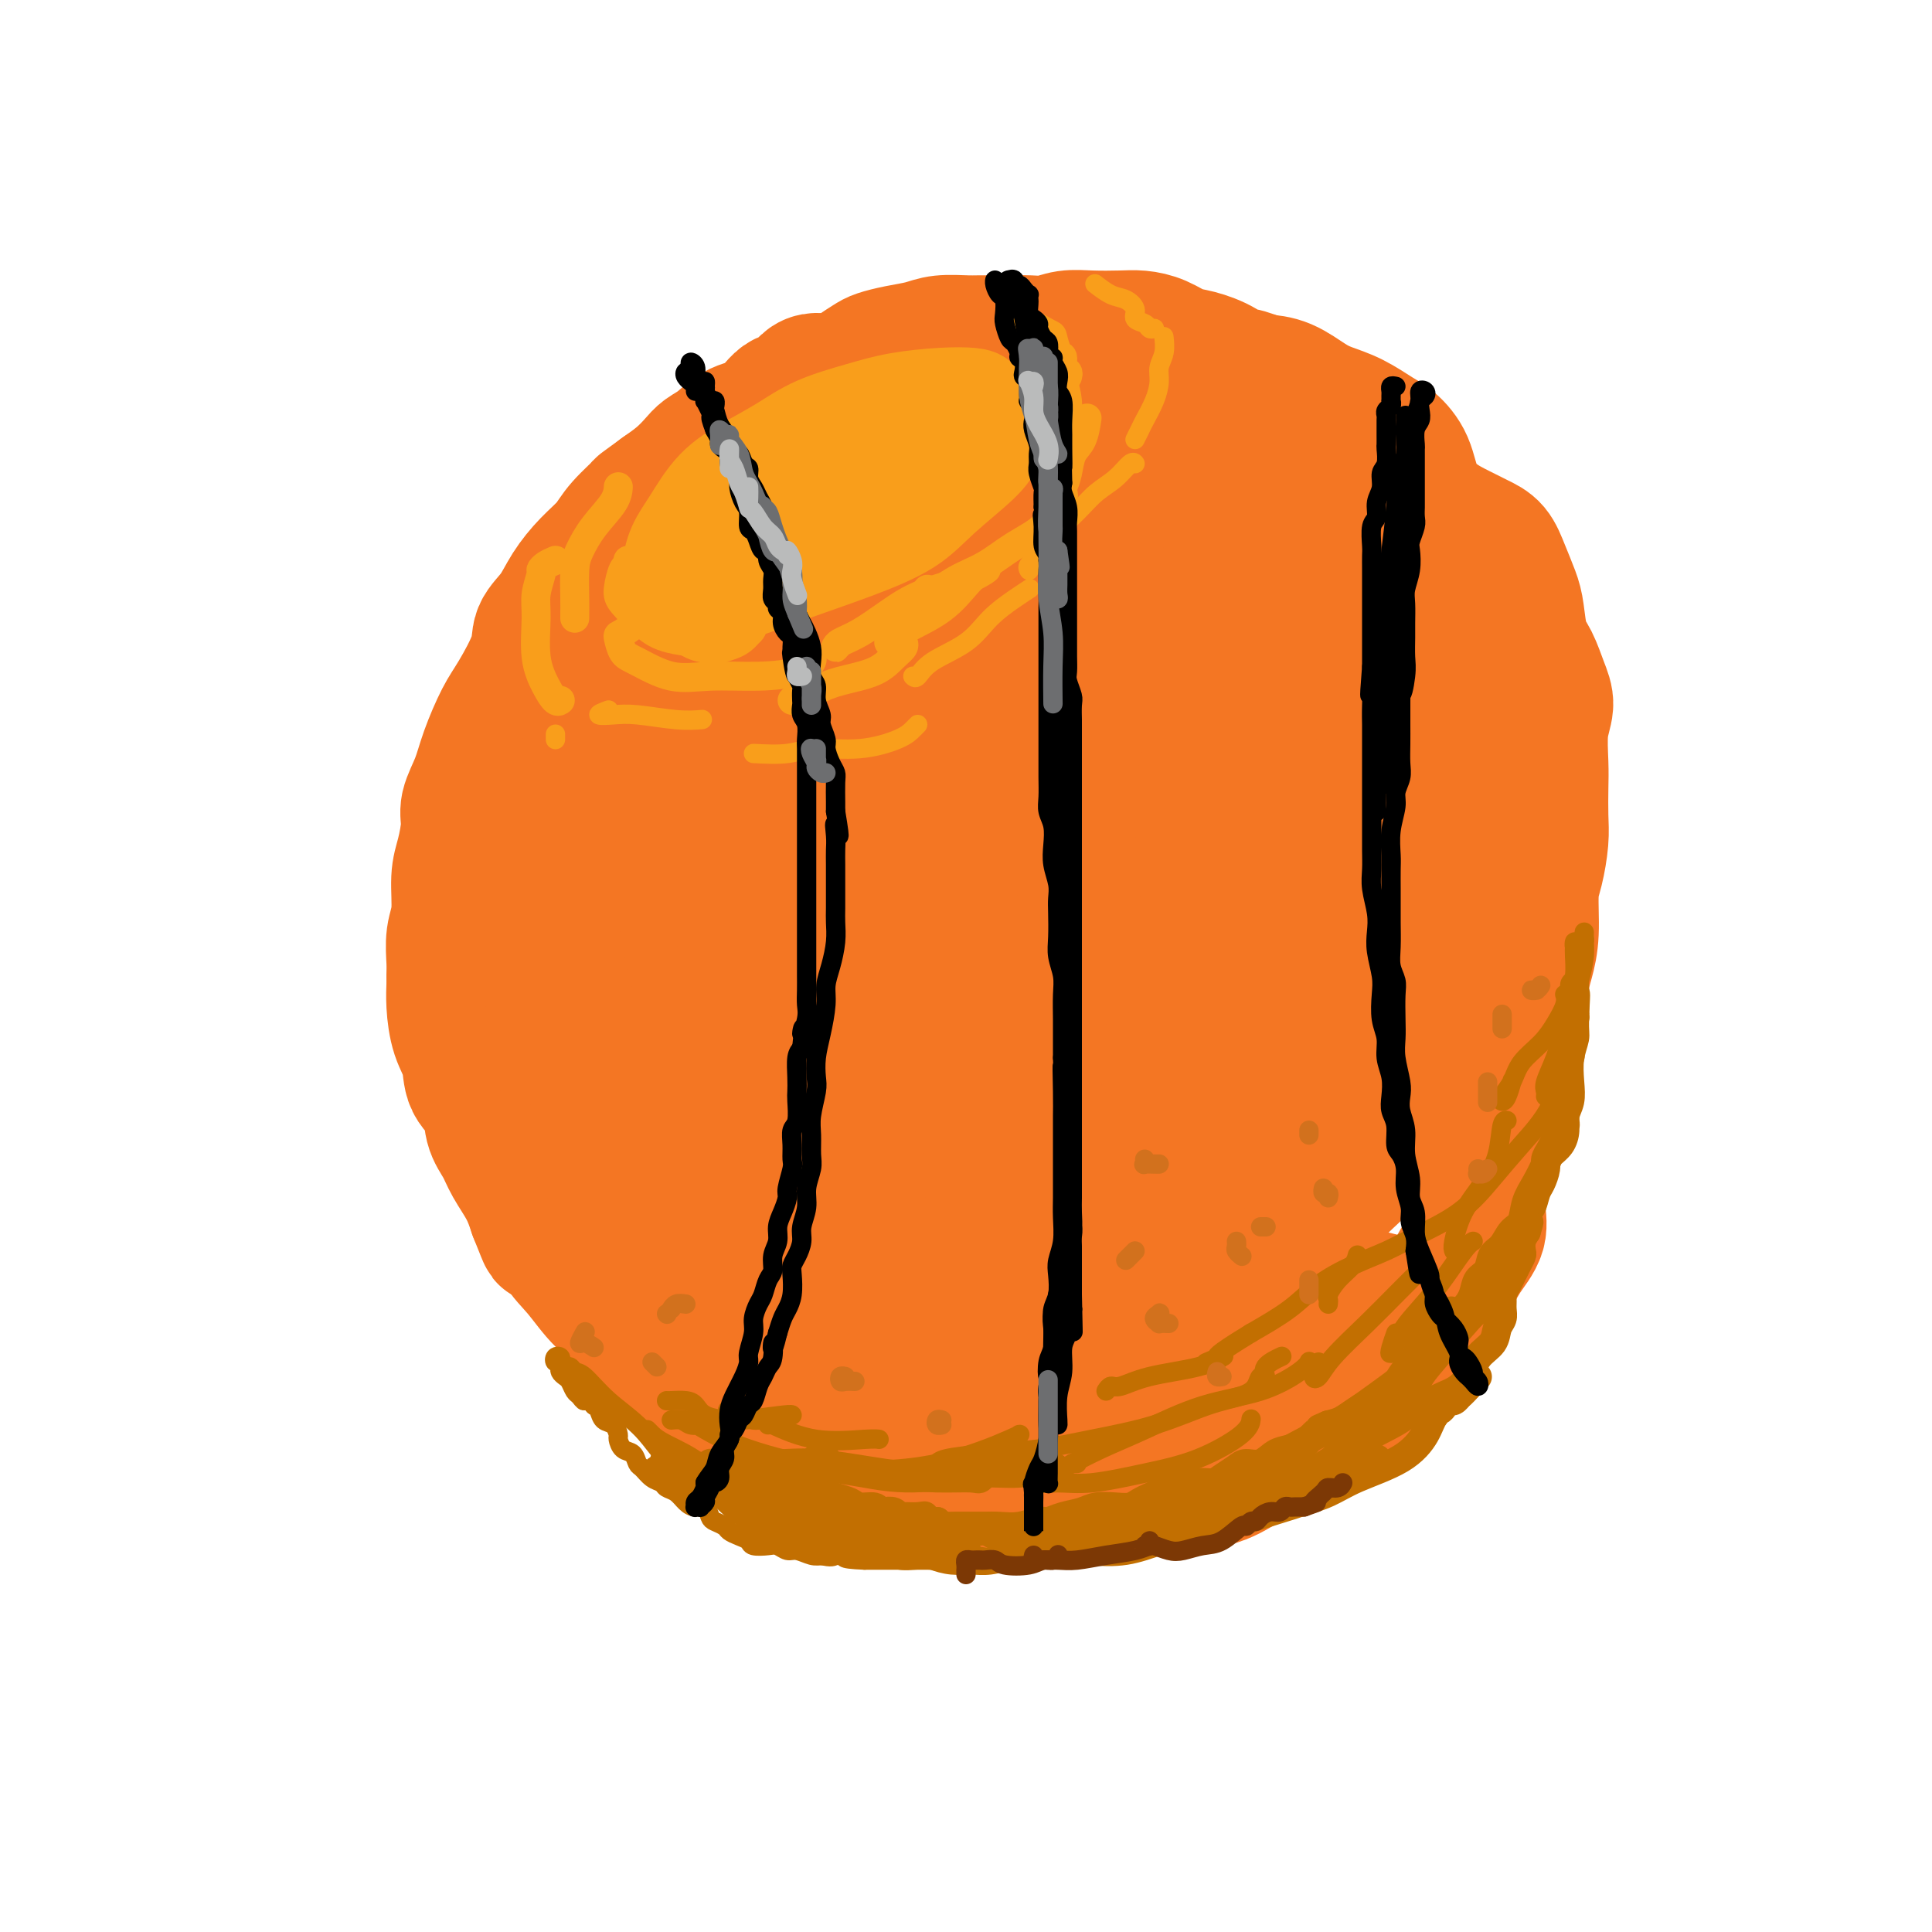<svg viewBox='0 0 400 400' version='1.1' xmlns='http://www.w3.org/2000/svg' xmlns:xlink='http://www.w3.org/1999/xlink'><g fill='none' stroke='rgb(244,118,35)' stroke-width='28' stroke-linecap='round' stroke-linejoin='round'><path d='M174,94c0.110,-0.309 0.220,-0.619 0,-1c-0.220,-0.381 -0.770,-0.835 -1,-1c-0.230,-0.165 -0.140,-0.041 0,0c0.140,0.041 0.329,0.000 0,0c-0.329,-0.000 -1.175,0.041 -2,0c-0.825,-0.041 -1.628,-0.165 -2,0c-0.372,0.165 -0.312,0.618 -1,1c-0.688,0.382 -2.125,0.693 -3,1c-0.875,0.307 -1.187,0.610 -2,1c-0.813,0.390 -2.128,0.867 -3,1c-0.872,0.133 -1.301,-0.078 -2,0c-0.699,0.078 -1.668,0.443 -3,1c-1.332,0.557 -3.026,1.304 -4,2c-0.974,0.696 -1.226,1.340 -2,2c-0.774,0.660 -2.069,1.336 -3,2c-0.931,0.664 -1.498,1.318 -2,2c-0.502,0.682 -0.939,1.393 -2,2c-1.061,0.607 -2.745,1.109 -4,2c-1.255,0.891 -2.082,2.170 -3,3c-0.918,0.830 -1.928,1.211 -3,2c-1.072,0.789 -2.206,1.985 -3,3c-0.794,1.015 -1.247,1.850 -2,3c-0.753,1.150 -1.806,2.617 -3,4c-1.194,1.383 -2.528,2.684 -4,4c-1.472,1.316 -3.083,2.646 -4,4c-0.917,1.354 -1.141,2.730 -2,4c-0.859,1.270 -2.354,2.433 -3,4c-0.646,1.567 -0.443,3.537 -1,5c-0.557,1.463 -1.873,2.418 -3,4c-1.127,1.582 -2.063,3.791 -3,6'/><path d='M104,155c-2.201,4.452 -1.704,4.083 -2,5c-0.296,0.917 -1.385,3.119 -2,5c-0.615,1.881 -0.756,3.442 -1,5c-0.244,1.558 -0.591,3.112 -1,5c-0.409,1.888 -0.881,4.108 -1,6c-0.119,1.892 0.115,3.456 0,5c-0.115,1.544 -0.578,3.067 -1,5c-0.422,1.933 -0.801,4.274 -1,6c-0.199,1.726 -0.216,2.837 0,5c0.216,2.163 0.664,5.378 1,8c0.336,2.622 0.559,4.651 1,7c0.441,2.349 1.100,5.018 2,7c0.900,1.982 2.041,3.277 3,5c0.959,1.723 1.736,3.874 3,6c1.264,2.126 3.015,4.226 4,6c0.985,1.774 1.203,3.223 2,5c0.797,1.777 2.174,3.882 3,6c0.826,2.118 1.102,4.250 2,6c0.898,1.750 2.417,3.117 4,5c1.583,1.883 3.228,4.282 5,6c1.772,1.718 3.669,2.756 5,4c1.331,1.244 2.094,2.695 3,4c0.906,1.305 1.953,2.463 4,4c2.047,1.537 5.093,3.451 7,5c1.907,1.549 2.673,2.732 4,4c1.327,1.268 3.214,2.619 6,4c2.786,1.381 6.470,2.790 9,4c2.530,1.210 3.905,2.221 6,3c2.095,0.779 4.910,1.325 8,2c3.090,0.675 6.454,1.479 9,2c2.546,0.521 4.273,0.761 6,1'/><path d='M192,306c7.343,2.042 6.699,1.146 8,1c1.301,-0.146 4.547,0.459 8,1c3.453,0.541 7.115,1.020 10,1c2.885,-0.020 4.995,-0.537 8,-1c3.005,-0.463 6.907,-0.872 10,-1c3.093,-0.128 5.377,0.025 8,0c2.623,-0.025 5.583,-0.228 8,-1c2.417,-0.772 4.290,-2.114 6,-3c1.710,-0.886 3.258,-1.315 5,-2c1.742,-0.685 3.679,-1.625 5,-3c1.321,-1.375 2.026,-3.186 3,-4c0.974,-0.814 2.216,-0.630 3,-1c0.784,-0.370 1.111,-1.294 2,-2c0.889,-0.706 2.341,-1.193 4,-2c1.659,-0.807 3.523,-1.933 5,-3c1.477,-1.067 2.565,-2.074 4,-3c1.435,-0.926 3.217,-1.772 4,-3c0.783,-1.228 0.568,-2.838 1,-4c0.432,-1.162 1.511,-1.878 2,-3c0.489,-1.122 0.389,-2.652 1,-4c0.611,-1.348 1.932,-2.516 3,-4c1.068,-1.484 1.883,-3.285 3,-5c1.117,-1.715 2.537,-3.343 3,-5c0.463,-1.657 -0.031,-3.344 0,-5c0.031,-1.656 0.587,-3.280 1,-5c0.413,-1.720 0.684,-3.534 1,-5c0.316,-1.466 0.679,-2.583 1,-4c0.321,-1.417 0.602,-3.132 1,-5c0.398,-1.868 0.915,-3.887 1,-6c0.085,-2.113 -0.261,-4.318 0,-6c0.261,-1.682 1.131,-2.841 2,-4'/><path d='M313,215c1.548,-7.307 1.917,-5.574 2,-6c0.083,-0.426 -0.118,-3.010 0,-5c0.118,-1.990 0.557,-3.386 1,-5c0.443,-1.614 0.889,-3.448 1,-6c0.111,-2.552 -0.114,-5.824 0,-8c0.114,-2.176 0.567,-3.258 1,-5c0.433,-1.742 0.847,-4.145 1,-6c0.153,-1.855 0.045,-3.160 0,-5c-0.045,-1.840 -0.028,-4.213 0,-6c0.028,-1.787 0.069,-2.989 0,-5c-0.069,-2.011 -0.246,-4.832 0,-7c0.246,-2.168 0.914,-3.683 1,-5c0.086,-1.317 -0.410,-2.437 -1,-4c-0.590,-1.563 -1.275,-3.569 -2,-5c-0.725,-1.431 -1.492,-2.288 -2,-4c-0.508,-1.712 -0.757,-4.279 -1,-6c-0.243,-1.721 -0.479,-2.596 -1,-4c-0.521,-1.404 -1.328,-3.336 -2,-5c-0.672,-1.664 -1.209,-3.058 -2,-4c-0.791,-0.942 -1.835,-1.430 -3,-2c-1.165,-0.570 -2.451,-1.220 -4,-2c-1.549,-0.780 -3.361,-1.688 -5,-3c-1.639,-1.312 -3.105,-3.027 -4,-5c-0.895,-1.973 -1.219,-4.206 -2,-6c-0.781,-1.794 -2.021,-3.151 -3,-4c-0.979,-0.849 -1.699,-1.190 -3,-2c-1.301,-0.810 -3.183,-2.087 -5,-3c-1.817,-0.913 -3.570,-1.461 -5,-2c-1.430,-0.539 -2.539,-1.068 -4,-2c-1.461,-0.932 -3.275,-2.266 -5,-3c-1.725,-0.734 -3.363,-0.867 -5,-1'/><path d='M261,79c-5.195,-2.146 -4.682,-1.012 -5,-1c-0.318,0.012 -1.467,-1.097 -3,-2c-1.533,-0.903 -3.450,-1.601 -5,-2c-1.550,-0.399 -2.731,-0.499 -4,-1c-1.269,-0.501 -2.625,-1.403 -4,-2c-1.375,-0.597 -2.769,-0.888 -4,-1c-1.231,-0.112 -2.299,-0.044 -4,0c-1.701,0.044 -4.036,0.064 -6,0c-1.964,-0.064 -3.559,-0.213 -5,0c-1.441,0.213 -2.729,0.789 -4,1c-1.271,0.211 -2.524,0.056 -4,0c-1.476,-0.056 -3.173,-0.012 -5,0c-1.827,0.012 -3.783,-0.008 -5,0c-1.217,0.008 -1.695,0.044 -3,0c-1.305,-0.044 -3.437,-0.167 -5,0c-1.563,0.167 -2.557,0.624 -4,1c-1.443,0.376 -3.336,0.669 -5,1c-1.664,0.331 -3.100,0.698 -4,1c-0.900,0.302 -1.266,0.537 -2,1c-0.734,0.463 -1.837,1.154 -3,2c-1.163,0.846 -2.385,1.848 -4,2c-1.615,0.152 -3.621,-0.547 -5,0c-1.379,0.547 -2.129,2.338 -3,3c-0.871,0.662 -1.861,0.194 -3,1c-1.139,0.806 -2.426,2.887 -4,4c-1.574,1.113 -3.435,1.260 -5,2c-1.565,0.740 -2.834,2.074 -4,3c-1.166,0.926 -2.230,1.444 -3,2c-0.770,0.556 -1.246,1.150 -2,2c-0.754,0.850 -1.787,1.957 -3,3c-1.213,1.043 -2.607,2.021 -4,3'/><path d='M137,102c-5.494,4.047 -3.730,2.665 -4,3c-0.270,0.335 -2.574,2.389 -4,4c-1.426,1.611 -1.973,2.780 -3,4c-1.027,1.220 -2.535,2.493 -4,4c-1.465,1.507 -2.889,3.250 -4,5c-1.111,1.750 -1.910,3.508 -3,5c-1.090,1.492 -2.470,2.719 -3,4c-0.530,1.281 -0.210,2.617 -1,5c-0.790,2.383 -2.689,5.814 -4,8c-1.311,2.186 -2.035,3.128 -3,5c-0.965,1.872 -2.170,4.675 -3,7c-0.830,2.325 -1.284,4.173 -2,6c-0.716,1.827 -1.693,3.633 -2,5c-0.307,1.367 0.058,2.296 0,4c-0.058,1.704 -0.537,4.182 -1,6c-0.463,1.818 -0.909,2.977 -1,5c-0.091,2.023 0.172,4.911 0,7c-0.172,2.089 -0.779,3.379 -1,5c-0.221,1.621 -0.058,3.574 0,5c0.058,1.426 0.009,2.326 0,3c-0.009,0.674 0.023,1.121 0,2c-0.023,0.879 -0.101,2.190 0,4c0.101,1.810 0.379,4.119 1,6c0.621,1.881 1.584,3.336 2,5c0.416,1.664 0.284,3.539 1,5c0.716,1.461 2.278,2.508 3,4c0.722,1.492 0.602,3.430 1,5c0.398,1.570 1.313,2.771 2,4c0.687,1.229 1.147,2.485 2,4c0.853,1.515 2.101,3.290 3,5c0.899,1.710 1.450,3.355 2,5'/><path d='M111,251c2.948,7.430 1.817,4.506 2,4c0.183,-0.506 1.679,1.405 3,3c1.321,1.595 2.468,2.873 4,4c1.532,1.127 3.450,2.101 5,3c1.550,0.899 2.731,1.721 4,3c1.269,1.279 2.624,3.014 4,4c1.376,0.986 2.771,1.223 5,2c2.229,0.777 5.290,2.095 8,3c2.710,0.905 5.069,1.397 8,2c2.931,0.603 6.434,1.317 9,2c2.566,0.683 4.193,1.336 7,2c2.807,0.664 6.792,1.340 10,2c3.208,0.660 5.638,1.303 9,2c3.362,0.697 7.657,1.447 11,2c3.343,0.553 5.735,0.909 9,1c3.265,0.091 7.404,-0.082 11,0c3.596,0.082 6.649,0.419 10,0c3.351,-0.419 7.000,-1.595 10,-3c3.000,-1.405 5.350,-3.037 8,-4c2.650,-0.963 5.599,-1.255 8,-2c2.401,-0.745 4.254,-1.943 7,-3c2.746,-1.057 6.384,-1.973 9,-3c2.616,-1.027 4.211,-2.165 6,-3c1.789,-0.835 3.773,-1.368 5,-2c1.227,-0.632 1.697,-1.365 2,-1c0.303,0.365 0.437,1.827 -1,3c-1.437,1.173 -4.447,2.057 -7,3c-2.553,0.943 -4.649,1.946 -8,3c-3.351,1.054 -7.957,2.158 -12,3c-4.043,0.842 -7.521,1.421 -11,2'/><path d='M246,283c-5.621,0.754 -8.175,0.138 -11,0c-2.825,-0.138 -5.923,0.201 -9,0c-3.077,-0.201 -6.133,-0.942 -9,-2c-2.867,-1.058 -5.544,-2.433 -8,-4c-2.456,-1.567 -4.692,-3.327 -6,-6c-1.308,-2.673 -1.689,-6.258 -2,-10c-0.311,-3.742 -0.553,-7.639 0,-11c0.553,-3.361 1.900,-6.184 4,-9c2.100,-2.816 4.952,-5.623 8,-8c3.048,-2.377 6.291,-4.324 10,-6c3.709,-1.676 7.883,-3.081 12,-3c4.117,0.081 8.178,1.648 12,4c3.822,2.352 7.404,5.489 10,8c2.596,2.511 4.205,4.396 5,7c0.795,2.604 0.778,5.926 0,9c-0.778,3.074 -2.315,5.898 -5,9c-2.685,3.102 -6.517,6.481 -11,9c-4.483,2.519 -9.618,4.178 -15,5c-5.382,0.822 -11.012,0.807 -17,0c-5.988,-0.807 -12.334,-2.407 -18,-5c-5.666,-2.593 -10.650,-6.179 -15,-10c-4.350,-3.821 -8.065,-7.876 -11,-12c-2.935,-4.124 -5.091,-8.315 -6,-13c-0.909,-4.685 -0.572,-9.864 0,-14c0.572,-4.136 1.379,-7.229 4,-11c2.621,-3.771 7.055,-8.218 11,-12c3.945,-3.782 7.400,-6.897 12,-9c4.600,-2.103 10.347,-3.192 16,-2c5.653,1.192 11.214,4.667 17,9c5.786,4.333 11.796,9.524 15,15c3.204,5.476 3.602,11.238 4,17'/><path d='M243,228c0.494,5.962 -0.270,12.368 -3,18c-2.730,5.632 -7.425,10.491 -12,15c-4.575,4.509 -9.031,8.669 -14,11c-4.969,2.331 -10.453,2.835 -16,2c-5.547,-0.835 -11.157,-3.008 -17,-6c-5.843,-2.992 -11.919,-6.803 -17,-11c-5.081,-4.197 -9.167,-8.781 -12,-14c-2.833,-5.219 -4.412,-11.072 -5,-17c-0.588,-5.928 -0.184,-11.929 2,-18c2.184,-6.071 6.150,-12.210 10,-17c3.850,-4.790 7.586,-8.231 12,-11c4.414,-2.769 9.506,-4.865 15,-5c5.494,-0.135 11.391,1.693 16,5c4.609,3.307 7.932,8.093 11,13c3.068,4.907 5.882,9.934 7,16c1.118,6.066 0.542,13.172 -1,19c-1.542,5.828 -4.048,10.378 -7,15c-2.952,4.622 -6.349,9.317 -10,12c-3.651,2.683 -7.554,3.356 -11,3c-3.446,-0.356 -6.434,-1.740 -10,-4c-3.566,-2.260 -7.710,-5.395 -11,-9c-3.290,-3.605 -5.725,-7.678 -8,-12c-2.275,-4.322 -4.392,-8.892 -6,-14c-1.608,-5.108 -2.709,-10.756 -3,-16c-0.291,-5.244 0.229,-10.086 1,-14c0.771,-3.914 1.794,-6.900 3,-10c1.206,-3.100 2.597,-6.314 4,-8c1.403,-1.686 2.819,-1.844 4,-1c1.181,0.844 2.126,2.689 4,6c1.874,3.311 4.678,8.089 7,14c2.322,5.911 4.161,12.956 6,20'/><path d='M182,210c2.134,8.495 0.969,12.732 0,17c-0.969,4.268 -1.743,8.566 -3,12c-1.257,3.434 -2.995,6.004 -5,8c-2.005,1.996 -4.275,3.419 -6,3c-1.725,-0.419 -2.906,-2.681 -5,-6c-2.094,-3.319 -5.101,-7.695 -8,-13c-2.899,-5.305 -5.692,-11.540 -7,-18c-1.308,-6.460 -1.133,-13.146 -1,-20c0.133,-6.854 0.225,-13.875 1,-20c0.775,-6.125 2.233,-11.353 4,-16c1.767,-4.647 3.842,-8.712 6,-12c2.158,-3.288 4.397,-5.797 6,-7c1.603,-1.203 2.569,-1.099 4,1c1.431,2.099 3.325,6.195 5,13c1.675,6.805 3.129,16.321 4,25c0.871,8.679 1.158,16.522 1,25c-0.158,8.478 -0.761,17.593 -1,24c-0.239,6.407 -0.114,10.107 1,13c1.114,2.893 3.217,4.978 4,6c0.783,1.022 0.245,0.980 0,0c-0.245,-0.980 -0.197,-2.899 0,-6c0.197,-3.101 0.542,-7.383 0,-13c-0.542,-5.617 -1.971,-12.567 -3,-20c-1.029,-7.433 -1.660,-15.348 -2,-23c-0.340,-7.652 -0.390,-15.042 0,-21c0.390,-5.958 1.222,-10.486 2,-14c0.778,-3.514 1.504,-6.016 2,-8c0.496,-1.984 0.762,-3.449 1,-5c0.238,-1.551 0.449,-3.187 0,-3c-0.449,0.187 -1.557,2.196 -2,7c-0.443,4.804 -0.222,12.402 0,20'/><path d='M180,159c-0.191,9.389 0.331,19.361 0,30c-0.331,10.639 -1.516,21.945 -2,30c-0.484,8.055 -0.265,12.859 -1,16c-0.735,3.141 -2.422,4.620 -3,5c-0.578,0.380 -0.048,-0.337 -1,-3c-0.952,-2.663 -3.386,-7.272 -5,-13c-1.614,-5.728 -2.410,-12.575 -3,-21c-0.590,-8.425 -0.976,-18.427 -1,-28c-0.024,-9.573 0.312,-18.716 1,-26c0.688,-7.284 1.727,-12.710 2,-18c0.273,-5.290 -0.221,-10.446 -1,-15c-0.779,-4.554 -1.844,-8.508 -3,-10c-1.156,-1.492 -2.403,-0.524 -5,3c-2.597,3.524 -6.545,9.603 -10,18c-3.455,8.397 -6.416,19.113 -9,31c-2.584,11.887 -4.789,24.944 -5,36c-0.211,11.056 1.573,20.112 3,27c1.427,6.888 2.497,11.609 4,14c1.503,2.391 3.440,2.453 5,3c1.560,0.547 2.743,1.581 5,1c2.257,-0.581 5.587,-2.775 8,-6c2.413,-3.225 3.910,-7.479 5,-13c1.090,-5.521 1.772,-12.310 2,-20c0.228,-7.690 0.003,-16.283 0,-25c-0.003,-8.717 0.216,-17.558 0,-26c-0.216,-8.442 -0.868,-16.486 -2,-22c-1.132,-5.514 -2.742,-8.500 -5,-10c-2.258,-1.500 -5.162,-1.516 -8,1c-2.838,2.516 -5.610,7.562 -9,13c-3.390,5.438 -7.397,11.268 -10,18c-2.603,6.732 -3.801,14.366 -5,22'/><path d='M127,171c-1.136,7.855 -1.477,16.493 -1,24c0.477,7.507 1.771,13.883 3,20c1.229,6.117 2.393,11.977 4,16c1.607,4.023 3.657,6.211 6,7c2.343,0.789 4.978,0.181 7,-2c2.022,-2.181 3.432,-5.934 5,-11c1.568,-5.066 3.294,-11.445 4,-18c0.706,-6.555 0.392,-13.286 0,-20c-0.392,-6.714 -0.860,-13.411 -2,-20c-1.140,-6.589 -2.950,-13.071 -5,-18c-2.050,-4.929 -4.339,-8.306 -7,-10c-2.661,-1.694 -5.694,-1.706 -8,0c-2.306,1.706 -3.886,5.131 -6,10c-2.114,4.869 -4.763,11.184 -7,18c-2.237,6.816 -4.062,14.134 -5,23c-0.938,8.866 -0.990,19.278 1,28c1.990,8.722 6.023,15.752 9,22c2.977,6.248 4.897,11.715 8,15c3.103,3.285 7.390,4.390 11,5c3.610,0.610 6.543,0.725 10,0c3.457,-0.725 7.439,-2.291 10,-5c2.561,-2.709 3.703,-6.561 4,-11c0.297,-4.439 -0.249,-9.464 -1,-15c-0.751,-5.536 -1.708,-11.581 -4,-18c-2.292,-6.419 -5.921,-13.211 -9,-19c-3.079,-5.789 -5.610,-10.574 -9,-15c-3.390,-4.426 -7.640,-8.493 -11,-11c-3.360,-2.507 -5.828,-3.456 -8,-4c-2.172,-0.544 -4.046,-0.685 -6,0c-1.954,0.685 -3.987,2.196 -5,5c-1.013,2.804 -1.007,6.902 -1,11'/><path d='M114,178c-0.275,4.872 -0.463,11.552 1,20c1.463,8.448 4.578,18.666 9,28c4.422,9.334 10.152,17.785 15,23c4.848,5.215 8.815,7.193 13,9c4.185,1.807 8.589,3.444 12,4c3.411,0.556 5.828,0.032 8,-1c2.172,-1.032 4.097,-2.571 5,-6c0.903,-3.429 0.782,-8.748 0,-16c-0.782,-7.252 -2.226,-16.437 -3,-26c-0.774,-9.563 -0.878,-19.503 -1,-29c-0.122,-9.497 -0.263,-18.551 1,-27c1.263,-8.449 3.931,-16.294 6,-22c2.069,-5.706 3.540,-9.275 5,-12c1.460,-2.725 2.909,-4.607 5,-5c2.091,-0.393 4.822,0.703 7,3c2.178,2.297 3.802,5.795 6,12c2.198,6.205 4.972,15.118 8,25c3.028,9.882 6.312,20.733 8,29c1.688,8.267 1.781,13.951 2,20c0.219,6.049 0.565,12.463 0,17c-0.565,4.537 -2.041,7.198 -4,9c-1.959,1.802 -4.402,2.744 -7,2c-2.598,-0.744 -5.350,-3.174 -8,-7c-2.650,-3.826 -5.197,-9.048 -8,-15c-2.803,-5.952 -5.862,-12.634 -8,-20c-2.138,-7.366 -3.354,-15.417 -4,-23c-0.646,-7.583 -0.720,-14.698 0,-21c0.720,-6.302 2.234,-11.792 3,-16c0.766,-4.208 0.783,-7.133 2,-10c1.217,-2.867 3.633,-5.676 6,-6c2.367,-0.324 4.683,1.838 7,4'/><path d='M200,121c1.741,3.215 2.595,9.253 4,17c1.405,7.747 3.362,17.202 5,26c1.638,8.798 2.956,16.938 4,24c1.044,7.062 1.814,13.045 2,19c0.186,5.955 -0.211,11.883 -1,17c-0.789,5.117 -1.968,9.423 -3,12c-1.032,2.577 -1.915,3.423 -3,3c-1.085,-0.423 -2.372,-2.117 -4,-6c-1.628,-3.883 -3.597,-9.955 -6,-17c-2.403,-7.045 -5.241,-15.062 -7,-25c-1.759,-9.938 -2.441,-21.797 -3,-32c-0.559,-10.203 -0.997,-18.751 -1,-26c-0.003,-7.249 0.427,-13.201 1,-19c0.573,-5.799 1.287,-11.445 2,-15c0.713,-3.555 1.424,-5.018 3,-6c1.576,-0.982 4.018,-1.483 6,-1c1.982,0.483 3.504,1.951 6,4c2.496,2.049 5.965,4.679 9,9c3.035,4.321 5.637,10.331 8,17c2.363,6.669 4.488,13.995 6,21c1.512,7.005 2.412,13.689 3,19c0.588,5.311 0.864,9.250 0,13c-0.864,3.750 -2.869,7.309 -5,10c-2.131,2.691 -4.390,4.512 -8,4c-3.610,-0.512 -8.572,-3.357 -13,-8c-4.428,-4.643 -8.321,-11.084 -12,-17c-3.679,-5.916 -7.143,-11.306 -9,-17c-1.857,-5.694 -2.106,-11.691 -2,-18c0.106,-6.309 0.567,-12.929 2,-19c1.433,-6.071 3.838,-11.592 7,-15c3.162,-3.408 7.081,-4.704 11,-6'/><path d='M202,89c4.077,-0.613 8.770,0.853 13,3c4.230,2.147 7.997,4.973 12,9c4.003,4.027 8.242,9.254 13,16c4.758,6.746 10.036,15.011 13,22c2.964,6.989 3.614,12.702 5,18c1.386,5.298 3.507,10.179 4,15c0.493,4.821 -0.644,9.580 -2,14c-1.356,4.420 -2.933,8.500 -5,11c-2.067,2.500 -4.626,3.419 -8,3c-3.374,-0.419 -7.564,-2.176 -12,-6c-4.436,-3.824 -9.120,-9.714 -13,-17c-3.880,-7.286 -6.957,-15.968 -9,-24c-2.043,-8.032 -3.053,-15.413 -3,-22c0.053,-6.587 1.167,-12.381 3,-17c1.833,-4.619 4.384,-8.064 7,-11c2.616,-2.936 5.296,-5.365 9,-7c3.704,-1.635 8.432,-2.477 13,-2c4.568,0.477 8.975,2.274 13,5c4.025,2.726 7.666,6.381 11,11c3.334,4.619 6.361,10.203 9,16c2.639,5.797 4.890,11.808 7,18c2.110,6.192 4.077,12.565 5,19c0.923,6.435 0.800,12.931 0,19c-0.800,6.069 -2.277,11.711 -3,16c-0.723,4.289 -0.691,7.226 -1,9c-0.309,1.774 -0.958,2.383 -2,3c-1.042,0.617 -2.478,1.240 -4,0c-1.522,-1.240 -3.130,-4.343 -5,-8c-1.870,-3.657 -4.004,-7.869 -7,-13c-2.996,-5.131 -6.856,-11.180 -9,-18c-2.144,-6.820 -2.572,-14.410 -3,-22'/><path d='M253,149c-0.545,-6.865 -0.408,-13.026 0,-19c0.408,-5.974 1.088,-11.759 2,-16c0.912,-4.241 2.058,-6.937 4,-9c1.942,-2.063 4.680,-3.492 7,-4c2.320,-0.508 4.221,-0.096 6,2c1.779,2.096 3.436,5.874 5,10c1.564,4.126 3.035,8.600 5,14c1.965,5.400 4.422,11.727 6,18c1.578,6.273 2.275,12.494 3,18c0.725,5.506 1.477,10.299 2,15c0.523,4.701 0.816,9.310 1,14c0.184,4.690 0.260,9.460 0,14c-0.260,4.540 -0.856,8.851 -2,12c-1.144,3.149 -2.835,5.136 -4,6c-1.165,0.864 -1.802,0.603 -3,-1c-1.198,-1.603 -2.957,-4.550 -5,-9c-2.043,-4.450 -4.372,-10.405 -6,-17c-1.628,-6.595 -2.556,-13.830 -3,-21c-0.444,-7.170 -0.405,-14.275 0,-21c0.405,-6.725 1.176,-13.071 2,-18c0.824,-4.929 1.700,-8.443 3,-12c1.300,-3.557 3.024,-7.159 5,-10c1.976,-2.841 4.204,-4.921 6,-6c1.796,-1.079 3.161,-1.158 4,-1c0.839,0.158 1.153,0.552 2,2c0.847,1.448 2.228,3.948 3,8c0.772,4.052 0.936,9.655 1,15c0.064,5.345 0.027,10.433 0,16c-0.027,5.567 -0.046,11.614 0,17c0.046,5.386 0.156,10.110 0,14c-0.156,3.890 -0.578,6.945 -1,10'/><path d='M296,190c-0.514,10.937 -1.299,9.780 -2,12c-0.701,2.220 -1.319,7.818 -2,12c-0.681,4.182 -1.424,6.950 -2,10c-0.576,3.050 -0.985,6.384 -2,9c-1.015,2.616 -2.637,4.513 -4,6c-1.363,1.487 -2.468,2.562 -4,4c-1.532,1.438 -3.491,3.239 -5,5c-1.509,1.761 -2.569,3.480 -4,5c-1.431,1.520 -3.232,2.839 -5,4c-1.768,1.161 -3.502,2.164 -5,3c-1.498,0.836 -2.758,1.506 -4,1c-1.242,-0.506 -2.465,-2.187 -4,-4c-1.535,-1.813 -3.380,-3.756 -5,-7c-1.620,-3.244 -3.013,-7.789 -4,-12c-0.987,-4.211 -1.568,-8.089 -1,-12c0.568,-3.911 2.283,-7.855 4,-12c1.717,-4.145 3.435,-8.492 5,-12c1.565,-3.508 2.977,-6.178 4,-9c1.023,-2.822 1.658,-5.795 3,-9c1.342,-3.205 3.390,-6.643 5,-9c1.610,-2.357 2.782,-3.632 4,-5c1.218,-1.368 2.480,-2.828 3,-3c0.520,-0.172 0.296,0.943 1,3c0.704,2.057 2.335,5.055 3,9c0.665,3.945 0.366,8.838 1,14c0.634,5.162 2.203,10.593 3,16c0.797,5.407 0.821,10.791 1,15c0.179,4.209 0.512,7.241 0,10c-0.512,2.759 -1.869,5.243 -3,7c-1.131,1.757 -2.038,2.788 -3,3c-0.962,0.212 -1.981,-0.394 -3,-1'/><path d='M271,243c-1.855,-0.496 -3.493,-2.735 -6,-6c-2.507,-3.265 -5.884,-7.556 -8,-13c-2.116,-5.444 -2.971,-12.041 -4,-19c-1.029,-6.959 -2.233,-14.279 -3,-21c-0.767,-6.721 -1.099,-12.841 -1,-17c0.099,-4.159 0.627,-6.356 1,-8c0.373,-1.644 0.589,-2.735 1,-3c0.411,-0.265 1.015,0.297 2,2c0.985,1.703 2.350,4.547 4,8c1.650,3.453 3.585,7.514 6,12c2.415,4.486 5.309,9.395 8,15c2.691,5.605 5.180,11.904 7,17c1.820,5.096 2.973,8.989 4,12c1.027,3.011 1.929,5.141 2,7c0.071,1.859 -0.688,3.448 -2,4c-1.312,0.552 -3.177,0.069 -5,-2c-1.823,-2.069 -3.604,-5.723 -6,-10c-2.396,-4.277 -5.405,-9.179 -8,-15c-2.595,-5.821 -4.775,-12.563 -6,-19c-1.225,-6.437 -1.496,-12.569 -1,-16c0.496,-3.431 1.758,-4.162 3,-4c1.242,0.162 2.463,1.217 4,4c1.537,2.783 3.389,7.293 5,12c1.611,4.707 2.981,9.612 4,15c1.019,5.388 1.685,11.259 2,16c0.315,4.741 0.277,8.353 0,11c-0.277,2.647 -0.793,4.328 -1,5c-0.207,0.672 -0.103,0.336 0,0'/></g>
<g fill='none' stroke='rgb(194,111,1)' stroke-width='6' stroke-linecap='round' stroke-linejoin='round'><path d='M211,320c0.258,-0.023 0.516,-0.046 1,0c0.484,0.046 1.194,0.159 2,0c0.806,-0.159 1.706,-0.592 3,-1c1.294,-0.408 2.980,-0.792 4,-1c1.020,-0.208 1.373,-0.240 2,0c0.627,0.240 1.529,0.753 3,1c1.471,0.247 3.512,0.228 5,0c1.488,-0.228 2.423,-0.663 3,-1c0.577,-0.337 0.795,-0.574 1,-1c0.205,-0.426 0.395,-1.042 0,-1c-0.395,0.042 -1.376,0.742 -2,1c-0.624,0.258 -0.893,0.074 -1,0c-0.107,-0.074 -0.054,-0.037 0,0'/><path d='M220,318c-0.189,-0.083 -0.379,-0.167 -1,0c-0.621,0.167 -1.674,0.584 -2,1c-0.326,0.416 0.073,0.831 0,1c-0.073,0.169 -0.619,0.092 0,0c0.619,-0.092 2.404,-0.199 4,0c1.596,0.199 3.002,0.706 5,1c1.998,0.294 4.587,0.376 7,0c2.413,-0.376 4.648,-1.211 7,-2c2.352,-0.789 4.819,-1.533 7,-2c2.181,-0.467 4.076,-0.658 5,-1c0.924,-0.342 0.878,-0.836 1,-1c0.122,-0.164 0.414,0.001 0,0c-0.414,-0.001 -1.533,-0.168 -3,0c-1.467,0.168 -3.282,0.672 -5,1c-1.718,0.328 -3.339,0.481 -5,1c-1.661,0.519 -3.363,1.406 -5,2c-1.637,0.594 -3.209,0.897 -4,1c-0.791,0.103 -0.802,0.008 0,0c0.802,-0.008 2.418,0.073 4,0c1.582,-0.073 3.129,-0.301 5,-1c1.871,-0.699 4.067,-1.871 7,-3c2.933,-1.129 6.603,-2.215 10,-3c3.397,-0.785 6.521,-1.270 9,-2c2.479,-0.730 4.314,-1.706 5,-2c0.686,-0.294 0.222,0.095 0,0c-0.222,-0.095 -0.204,-0.675 -1,-1c-0.796,-0.325 -2.407,-0.395 -4,0c-1.593,0.395 -3.170,1.256 -5,2c-1.830,0.744 -3.915,1.372 -6,2'/><path d='M255,312c-3.425,0.796 -3.988,1.286 -5,2c-1.012,0.714 -2.474,1.653 -3,2c-0.526,0.347 -0.116,0.102 0,0c0.116,-0.102 -0.063,-0.060 1,0c1.063,0.060 3.368,0.140 5,0c1.632,-0.140 2.590,-0.498 4,-1c1.410,-0.502 3.270,-1.147 6,-2c2.730,-0.853 6.328,-1.912 9,-3c2.672,-1.088 4.417,-2.204 6,-3c1.583,-0.796 3.005,-1.271 4,-2c0.995,-0.729 1.563,-1.712 2,-2c0.437,-0.288 0.743,0.119 1,0c0.257,-0.119 0.464,-0.763 0,-1c-0.464,-0.237 -1.599,-0.066 -3,0c-1.401,0.066 -3.068,0.027 -5,1c-1.932,0.973 -4.127,2.959 -6,4c-1.873,1.041 -3.422,1.137 -5,2c-1.578,0.863 -3.183,2.492 -4,3c-0.817,0.508 -0.845,-0.104 -1,0c-0.155,0.104 -0.437,0.923 0,1c0.437,0.077 1.593,-0.589 3,-1c1.407,-0.411 3.067,-0.567 5,-1c1.933,-0.433 4.141,-1.144 6,-2c1.859,-0.856 3.369,-1.858 6,-3c2.631,-1.142 6.381,-2.423 9,-4c2.619,-1.577 4.106,-3.448 5,-5c0.894,-1.552 1.195,-2.783 2,-4c0.805,-1.217 2.113,-2.419 3,-3c0.887,-0.581 1.354,-0.541 2,-1c0.646,-0.459 1.470,-1.417 2,-2c0.530,-0.583 0.765,-0.792 1,-1'/><path d='M305,286c2.138,-2.292 -0.019,-0.022 -1,1c-0.981,1.022 -0.788,0.795 -1,1c-0.212,0.205 -0.830,0.842 -1,1c-0.170,0.158 0.109,-0.164 0,0c-0.109,0.164 -0.607,0.813 -1,1c-0.393,0.187 -0.680,-0.089 -1,0c-0.320,0.089 -0.673,0.544 -1,1c-0.327,0.456 -0.627,0.915 -1,1c-0.373,0.085 -0.820,-0.203 -1,0c-0.180,0.203 -0.095,0.898 0,1c0.095,0.102 0.198,-0.388 0,-1c-0.198,-0.612 -0.698,-1.346 0,-2c0.698,-0.654 2.592,-1.229 4,-2c1.408,-0.771 2.328,-1.740 3,-3c0.672,-1.260 1.094,-2.813 2,-4c0.906,-1.187 2.296,-2.010 3,-3c0.704,-0.990 0.724,-2.148 1,-3c0.276,-0.852 0.809,-1.397 1,-2c0.191,-0.603 0.040,-1.264 0,-2c-0.040,-0.736 0.031,-1.548 0,-2c-0.031,-0.452 -0.162,-0.545 0,-1c0.162,-0.455 0.618,-1.273 1,-2c0.382,-0.727 0.690,-1.364 1,-2c0.310,-0.636 0.622,-1.273 1,-2c0.378,-0.727 0.823,-1.545 1,-2c0.177,-0.455 0.086,-0.545 0,-1c-0.086,-0.455 -0.167,-1.273 0,-2c0.167,-0.727 0.584,-1.364 1,-2'/><path d='M316,255c1.096,-3.607 0.335,-1.125 0,-1c-0.335,0.125 -0.243,-2.106 0,-3c0.243,-0.894 0.639,-0.452 1,-1c0.361,-0.548 0.688,-2.086 1,-3c0.312,-0.914 0.608,-1.203 1,-2c0.392,-0.797 0.878,-2.101 1,-3c0.122,-0.899 -0.121,-1.393 0,-2c0.121,-0.607 0.607,-1.327 1,-2c0.393,-0.673 0.694,-1.301 1,-2c0.306,-0.699 0.618,-1.470 1,-2c0.382,-0.530 0.835,-0.817 1,-1c0.165,-0.183 0.043,-0.260 0,-1c-0.043,-0.740 -0.008,-2.143 0,-3c0.008,-0.857 -0.012,-1.169 0,-2c0.012,-0.831 0.056,-2.181 0,-3c-0.056,-0.819 -0.212,-1.106 0,-2c0.212,-0.894 0.793,-2.394 1,-3c0.207,-0.606 0.041,-0.318 0,-1c-0.041,-0.682 0.041,-2.333 0,-3c-0.041,-0.667 -0.207,-0.349 0,-1c0.207,-0.651 0.788,-2.269 1,-3c0.212,-0.731 0.057,-0.573 0,-1c-0.057,-0.427 -0.015,-1.437 0,-2c0.015,-0.563 0.004,-0.677 0,-1c-0.004,-0.323 -0.001,-0.855 0,-1c0.001,-0.145 0.000,0.096 0,0c-0.000,-0.096 -0.000,-0.531 0,-1c0.000,-0.469 0.000,-0.972 0,-1c-0.000,-0.028 -0.000,0.421 0,1c0.000,0.579 0.000,1.290 0,2'/><path d='M326,207c0.448,-3.466 0.069,1.367 0,4c-0.069,2.633 0.174,3.064 0,4c-0.174,0.936 -0.764,2.375 -1,4c-0.236,1.625 -0.118,3.436 0,5c0.118,1.564 0.235,2.881 0,4c-0.235,1.119 -0.822,2.041 -1,3c-0.178,0.959 0.052,1.954 0,3c-0.052,1.046 -0.385,2.144 -1,3c-0.615,0.856 -1.512,1.469 -2,2c-0.488,0.531 -0.568,0.981 -1,2c-0.432,1.019 -1.218,2.609 -2,4c-0.782,1.391 -1.562,2.584 -2,4c-0.438,1.416 -0.536,3.055 -1,4c-0.464,0.945 -1.294,1.197 -2,2c-0.706,0.803 -1.288,2.157 -2,3c-0.712,0.843 -1.555,1.174 -2,2c-0.445,0.826 -0.492,2.145 -1,3c-0.508,0.855 -1.477,1.244 -2,2c-0.523,0.756 -0.601,1.878 -1,3c-0.399,1.122 -1.119,2.244 -2,3c-0.881,0.756 -1.923,1.146 -3,2c-1.077,0.854 -2.190,2.171 -3,3c-0.810,0.829 -1.319,1.171 -2,2c-0.681,0.829 -1.535,2.144 -2,3c-0.465,0.856 -0.540,1.254 -1,2c-0.460,0.746 -1.305,1.839 -2,3c-0.695,1.161 -1.239,2.391 -2,3c-0.761,0.609 -1.740,0.596 -3,1c-1.260,0.404 -2.801,1.224 -4,2c-1.199,0.776 -2.057,1.507 -3,2c-0.943,0.493 -1.972,0.746 -3,1'/><path d='M275,295c-2.349,1.046 -1.720,0.660 -2,1c-0.280,0.340 -1.467,1.405 -2,2c-0.533,0.595 -0.412,0.719 -1,1c-0.588,0.281 -1.886,0.718 -3,1c-1.114,0.282 -2.046,0.408 -3,1c-0.954,0.592 -1.931,1.651 -3,2c-1.069,0.349 -2.229,-0.013 -3,0c-0.771,0.013 -1.154,0.400 -2,1c-0.846,0.600 -2.156,1.414 -3,2c-0.844,0.586 -1.223,0.945 -2,1c-0.777,0.055 -1.951,-0.192 -3,0c-1.049,0.192 -1.972,0.825 -3,1c-1.028,0.175 -2.162,-0.107 -3,0c-0.838,0.107 -1.381,0.603 -2,1c-0.619,0.397 -1.313,0.694 -2,1c-0.687,0.306 -1.365,0.621 -2,1c-0.635,0.379 -1.226,0.822 -2,1c-0.774,0.178 -1.730,0.090 -3,0c-1.270,-0.090 -2.852,-0.183 -4,0c-1.148,0.183 -1.860,0.641 -3,1c-1.140,0.359 -2.707,0.618 -4,1c-1.293,0.382 -2.313,0.887 -3,1c-0.687,0.113 -1.042,-0.166 -2,0c-0.958,0.166 -2.518,0.777 -4,1c-1.482,0.223 -2.885,0.060 -4,0c-1.115,-0.060 -1.941,-0.015 -3,0c-1.059,0.015 -2.350,0.001 -3,0c-0.650,-0.001 -0.659,0.010 -1,0c-0.341,-0.010 -1.015,-0.041 -2,0c-0.985,0.041 -2.281,0.155 -3,0c-0.719,-0.155 -0.859,-0.577 -1,-1'/><path d='M194,315c-6.852,0.236 -3.982,-0.672 -3,-1c0.982,-0.328 0.074,-0.074 -1,0c-1.074,0.074 -2.316,-0.032 -3,0c-0.684,0.032 -0.811,0.201 -1,0c-0.189,-0.201 -0.439,-0.771 -1,-1c-0.561,-0.229 -1.434,-0.117 -2,0c-0.566,0.117 -0.827,0.239 -1,0c-0.173,-0.239 -0.259,-0.837 -1,-1c-0.741,-0.163 -2.139,0.110 -3,0c-0.861,-0.110 -1.186,-0.604 -2,-1c-0.814,-0.396 -2.119,-0.693 -3,-1c-0.881,-0.307 -1.340,-0.622 -2,-1c-0.660,-0.378 -1.520,-0.819 -2,-1c-0.480,-0.181 -0.579,-0.101 -1,0c-0.421,0.101 -1.164,0.224 -2,0c-0.836,-0.224 -1.766,-0.796 -2,-1c-0.234,-0.204 0.228,-0.039 0,0c-0.228,0.039 -1.145,-0.046 -2,0c-0.855,0.046 -1.646,0.223 -2,0c-0.354,-0.223 -0.271,-0.847 -1,-1c-0.729,-0.153 -2.272,0.166 -3,0c-0.728,-0.166 -0.643,-0.815 -1,-1c-0.357,-0.185 -1.156,0.094 -2,0c-0.844,-0.094 -1.731,-0.561 -2,-1c-0.269,-0.439 0.082,-0.850 0,-1c-0.082,-0.150 -0.597,-0.037 -1,0c-0.403,0.037 -0.696,-0.000 -1,0c-0.304,0.000 -0.620,0.039 -1,0c-0.380,-0.039 -0.823,-0.154 -1,0c-0.177,0.154 -0.089,0.577 0,1'/><path d='M147,304c-7.144,-1.464 -1.503,0.378 1,1c2.503,0.622 1.867,0.026 2,0c0.133,-0.026 1.036,0.517 2,1c0.964,0.483 1.988,0.906 3,1c1.012,0.094 2.011,-0.142 3,0c0.989,0.142 1.966,0.663 3,1c1.034,0.337 2.124,0.489 3,1c0.876,0.511 1.537,1.379 2,2c0.463,0.621 0.728,0.993 1,1c0.272,0.007 0.551,-0.352 1,0c0.449,0.352 1.067,1.415 2,2c0.933,0.585 2.179,0.693 3,1c0.821,0.307 1.215,0.814 2,1c0.785,0.186 1.960,0.050 3,0c1.040,-0.050 1.947,-0.013 3,0c1.053,0.013 2.254,0.004 3,0c0.746,-0.004 1.037,-0.001 2,0c0.963,0.001 2.600,-0.000 4,0c1.400,0.000 2.565,0.002 4,0c1.435,-0.002 3.140,-0.007 5,0c1.860,0.007 3.876,0.026 5,0c1.124,-0.026 1.358,-0.098 2,0c0.642,0.098 1.694,0.364 3,1c1.306,0.636 2.866,1.641 4,2c1.134,0.359 1.843,0.073 3,0c1.157,-0.073 2.763,0.066 4,0c1.237,-0.066 2.105,-0.337 4,-1c1.895,-0.663 4.818,-1.717 7,-2c2.182,-0.283 3.623,0.205 5,0c1.377,-0.205 2.688,-1.102 4,-2'/><path d='M240,314c3.944,-0.904 3.804,-0.666 5,-1c1.196,-0.334 3.727,-1.242 6,-2c2.273,-0.758 4.289,-1.367 6,-2c1.711,-0.633 3.118,-1.289 5,-2c1.882,-0.711 4.238,-1.478 6,-2c1.762,-0.522 2.930,-0.801 4,-1c1.070,-0.199 2.044,-0.318 3,-1c0.956,-0.682 1.895,-1.928 3,-3c1.105,-1.072 2.377,-1.971 4,-3c1.623,-1.029 3.597,-2.189 5,-3c1.403,-0.811 2.233,-1.274 3,-2c0.767,-0.726 1.469,-1.716 2,-2c0.531,-0.284 0.889,0.139 1,0c0.111,-0.139 -0.025,-0.839 0,-1c0.025,-0.161 0.212,0.219 0,1c-0.212,0.781 -0.824,1.963 -2,3c-1.176,1.037 -2.917,1.927 -5,3c-2.083,1.073 -4.509,2.327 -7,4c-2.491,1.673 -5.048,3.765 -8,5c-2.952,1.235 -6.300,1.611 -9,2c-2.700,0.389 -4.752,0.790 -6,1c-1.248,0.210 -1.692,0.231 -2,0c-0.308,-0.231 -0.481,-0.712 0,-1c0.481,-0.288 1.617,-0.382 3,-1c1.383,-0.618 3.015,-1.760 5,-3c1.985,-1.240 4.324,-2.580 7,-4c2.676,-1.420 5.689,-2.922 9,-5c3.311,-2.078 6.918,-4.732 10,-7c3.082,-2.268 5.637,-4.149 7,-6c1.363,-1.851 1.532,-3.672 2,-5c0.468,-1.328 1.234,-2.164 2,-3'/><path d='M299,273c2.007,-2.423 1.523,-1.479 1,-1c-0.523,0.479 -1.085,0.495 -2,1c-0.915,0.505 -2.182,1.501 -3,3c-0.818,1.499 -1.186,3.503 -2,5c-0.814,1.497 -2.074,2.489 -3,4c-0.926,1.511 -1.519,3.543 -2,5c-0.481,1.457 -0.852,2.340 -1,3c-0.148,0.660 -0.074,1.098 0,1c0.074,-0.098 0.149,-0.732 1,-2c0.851,-1.268 2.480,-3.172 4,-5c1.520,-1.828 2.933,-3.582 5,-6c2.067,-2.418 4.789,-5.500 7,-8c2.211,-2.500 3.911,-4.420 5,-6c1.089,-1.580 1.565,-2.822 2,-4c0.435,-1.178 0.828,-2.293 1,-2c0.172,0.293 0.123,1.993 -1,4c-1.123,2.007 -3.322,4.320 -5,6c-1.678,1.680 -2.837,2.726 -5,5c-2.163,2.274 -5.330,5.777 -7,8c-1.670,2.223 -1.845,3.165 -2,4c-0.155,0.835 -0.292,1.562 0,1c0.292,-0.562 1.013,-2.412 2,-4c0.987,-1.588 2.241,-2.916 4,-5c1.759,-2.084 4.024,-4.926 6,-7c1.976,-2.074 3.665,-3.379 5,-5c1.335,-1.621 2.317,-3.558 3,-5c0.683,-1.442 1.069,-2.388 1,-3c-0.069,-0.612 -0.591,-0.889 -1,-1c-0.409,-0.111 -0.704,-0.055 -1,0'/><path d='M311,259c0.333,-1.500 0.167,-0.750 0,0'/><path d='M154,302c0.421,0.034 0.842,0.068 1,0c0.158,-0.068 0.052,-0.239 1,0c0.948,0.239 2.951,0.887 5,1c2.049,0.113 4.145,-0.308 8,0c3.855,0.308 9.467,1.344 14,2c4.533,0.656 7.985,0.932 11,1c3.015,0.068 5.592,-0.073 7,0c1.408,0.073 1.645,0.360 2,0c0.355,-0.360 0.826,-1.366 1,-2c0.174,-0.634 0.050,-0.895 0,-1c-0.050,-0.105 -0.025,-0.052 0,0'/><path d='M171,302c-0.757,-0.088 -1.515,-0.176 -2,0c-0.485,0.176 -0.698,0.618 0,1c0.698,0.382 2.308,0.706 4,1c1.692,0.294 3.466,0.557 6,1c2.534,0.443 5.828,1.065 10,1c4.172,-0.065 9.223,-0.816 13,-1c3.777,-0.184 6.280,0.198 9,0c2.720,-0.198 5.655,-0.976 7,-1c1.345,-0.024 1.098,0.708 1,1c-0.098,0.292 -0.049,0.146 0,0'/></g>
<g fill='none' stroke='rgb(194,111,1)' stroke-width='4' stroke-linecap='round' stroke-linejoin='round'><path d='M219,303c-0.535,0.616 -1.071,1.231 -2,2c-0.929,0.769 -2.252,1.691 -2,2c0.252,0.309 2.078,0.004 4,0c1.922,-0.004 3.941,0.293 7,0c3.059,-0.293 7.160,-1.175 11,-2c3.840,-0.825 7.421,-1.592 11,-3c3.579,-1.408 7.156,-3.456 9,-5c1.844,-1.544 1.955,-2.584 2,-3c0.045,-0.416 0.022,-0.208 0,0'/><path d='M223,303c-0.457,0.018 -0.915,0.037 -1,0c-0.085,-0.037 0.201,-0.128 0,0c-0.201,0.128 -0.889,0.475 0,0c0.889,-0.475 3.355,-1.772 6,-3c2.645,-1.228 5.469,-2.385 9,-4c3.531,-1.615 7.769,-3.687 12,-5c4.231,-1.313 8.454,-1.867 12,-3c3.546,-1.133 6.416,-2.843 8,-4c1.584,-1.157 1.881,-1.759 2,-2c0.119,-0.241 0.059,-0.120 0,0'/><path d='M265,281c0.347,-0.162 0.693,-0.325 0,0c-0.693,0.325 -2.427,1.137 -3,2c-0.573,0.863 0.014,1.776 0,2c-0.014,0.224 -0.629,-0.243 -1,0c-0.371,0.243 -0.496,1.195 -1,2c-0.504,0.805 -1.386,1.462 -3,2c-1.614,0.538 -3.962,0.956 -7,2c-3.038,1.044 -6.768,2.713 -11,4c-4.232,1.287 -8.966,2.191 -13,3c-4.034,0.809 -7.368,1.523 -11,2c-3.632,0.477 -7.561,0.715 -11,1c-3.439,0.285 -6.387,0.615 -8,1c-1.613,0.385 -1.889,0.824 -2,1c-0.111,0.176 -0.055,0.088 0,0'/><path d='M159,295c-0.242,-0.445 -0.485,-0.890 -1,-1c-0.515,-0.110 -1.304,0.113 -2,0c-0.696,-0.113 -1.299,-0.564 -2,-1c-0.701,-0.436 -1.500,-0.859 -2,-1c-0.500,-0.141 -0.702,-0.002 -1,0c-0.298,0.002 -0.694,-0.133 0,0c0.694,0.133 2.477,0.533 4,1c1.523,0.467 2.787,1.001 5,2c2.213,0.999 5.377,2.464 9,3c3.623,0.536 7.706,0.144 10,0c2.294,-0.144 2.798,-0.041 3,0c0.202,0.041 0.101,0.021 0,0'/><path d='M164,293c-0.032,-0.109 -0.064,-0.218 -2,0c-1.936,0.218 -5.778,0.762 -8,1c-2.222,0.238 -2.826,0.169 -4,0c-1.174,-0.169 -2.917,-0.438 -4,-1c-1.083,-0.562 -1.506,-1.419 -2,-2c-0.494,-0.581 -1.061,-0.888 -2,-1c-0.939,-0.112 -2.252,-0.030 -3,0c-0.748,0.030 -0.932,0.008 -1,0c-0.068,-0.008 -0.019,-0.002 0,0c0.019,0.002 0.010,0.001 0,0'/><path d='M151,294c-0.586,0.431 -1.172,0.862 -2,1c-0.828,0.138 -1.898,-0.017 -3,0c-1.102,0.017 -2.237,0.205 -3,0c-0.763,-0.205 -1.155,-0.804 -2,-1c-0.845,-0.196 -2.145,0.011 -2,0c0.145,-0.011 1.735,-0.240 3,0c1.265,0.240 2.207,0.950 4,2c1.793,1.050 4.438,2.439 9,4c4.562,1.561 11.040,3.294 18,4c6.960,0.706 14.402,0.385 21,-1c6.598,-1.385 12.353,-3.834 15,-5c2.647,-1.166 2.185,-1.047 2,-1c-0.185,0.047 -0.092,0.024 0,0'/><path d='M229,288c0.308,-0.471 0.615,-0.943 1,-1c0.385,-0.057 0.846,0.300 2,0c1.154,-0.300 3.000,-1.256 6,-2c3.000,-0.744 7.154,-1.277 10,-2c2.846,-0.723 4.385,-1.635 5,-2c0.615,-0.365 0.308,-0.182 0,0'/><path d='M275,270c0.038,-0.380 0.077,-0.761 0,-1c-0.077,-0.239 -0.269,-0.338 0,-1c0.269,-0.662 1.000,-1.889 2,-3c1.000,-1.111 2.269,-2.107 3,-3c0.731,-0.893 0.923,-1.684 1,-2c0.077,-0.316 0.038,-0.158 0,0'/><path d='M273,282c0.132,0.216 0.263,0.433 0,1c-0.263,0.567 -0.921,1.486 -1,2c-0.079,0.514 0.420,0.625 1,0c0.580,-0.625 1.241,-1.985 3,-4c1.759,-2.015 4.615,-4.683 7,-7c2.385,-2.317 4.299,-4.281 6,-6c1.701,-1.719 3.189,-3.194 4,-4c0.811,-0.806 0.946,-0.945 1,-1c0.054,-0.055 0.027,-0.028 0,0'/><path d='M289,276c-0.378,1.057 -0.756,2.113 -1,3c-0.244,0.887 -0.354,1.604 0,1c0.354,-0.604 1.170,-2.530 2,-4c0.830,-1.470 1.673,-2.485 3,-4c1.327,-1.515 3.139,-3.530 5,-6c1.861,-2.470 3.770,-5.396 5,-7c1.230,-1.604 1.780,-1.887 2,-2c0.220,-0.113 0.110,-0.057 0,0'/><path d='M301,259c-0.128,-0.312 -0.256,-0.623 0,-2c0.256,-1.377 0.895,-3.819 2,-6c1.105,-2.181 2.674,-4.101 4,-6c1.326,-1.899 2.407,-3.777 3,-6c0.593,-2.223 0.698,-4.791 1,-6c0.302,-1.209 0.801,-1.060 1,-1c0.199,0.060 0.100,0.030 0,0'/><path d='M313,224c0.087,-0.306 0.173,-0.612 0,0c-0.173,0.612 -0.606,2.142 -1,3c-0.394,0.858 -0.748,1.045 -1,1c-0.252,-0.045 -0.402,-0.321 0,-1c0.402,-0.679 1.355,-1.760 2,-3c0.645,-1.240 0.982,-2.637 2,-4c1.018,-1.363 2.718,-2.691 4,-4c1.282,-1.309 2.148,-2.598 3,-4c0.852,-1.402 1.691,-2.916 2,-4c0.309,-1.084 0.088,-1.738 0,-2c-0.088,-0.262 -0.044,-0.131 0,0'/><path d='M320,227c0.046,-0.302 0.092,-0.605 0,-1c-0.092,-0.395 -0.322,-0.884 0,-2c0.322,-1.116 1.197,-2.859 2,-5c0.803,-2.141 1.536,-4.681 2,-7c0.464,-2.319 0.660,-4.416 1,-6c0.340,-1.584 0.822,-2.656 1,-4c0.178,-1.344 0.050,-2.962 0,-4c-0.050,-1.038 -0.024,-1.497 0,-2c0.024,-0.503 0.045,-1.051 0,-1c-0.045,0.051 -0.156,0.702 0,1c0.156,0.298 0.577,0.243 1,0c0.423,-0.243 0.846,-0.674 1,-1c0.154,-0.326 0.039,-0.548 0,-1c-0.039,-0.452 -0.003,-1.134 0,-1c0.003,0.134 -0.025,1.083 0,2c0.025,0.917 0.105,1.800 0,3c-0.105,1.200 -0.396,2.717 -1,5c-0.604,2.283 -1.521,5.332 -2,8c-0.479,2.668 -0.521,4.954 -1,8c-0.479,3.046 -1.394,6.853 -3,10c-1.606,3.147 -3.904,5.633 -6,8c-2.096,2.367 -3.990,4.614 -6,7c-2.010,2.386 -4.136,4.909 -7,7c-2.864,2.091 -6.465,3.748 -9,5c-2.535,1.252 -4.005,2.098 -6,3c-1.995,0.902 -4.514,1.860 -7,3c-2.486,1.140 -4.939,2.461 -7,4c-2.061,1.539 -3.732,3.297 -6,5c-2.268,1.703 -5.134,3.352 -8,5'/><path d='M259,276c-8.119,4.940 -6.917,4.792 -7,5c-0.083,0.208 -1.452,0.774 -2,1c-0.548,0.226 -0.274,0.113 0,0'/><path d='M206,319c0.835,-0.022 1.670,-0.044 2,0c0.330,0.044 0.156,0.156 0,0c-0.156,-0.156 -0.293,-0.578 -1,-1c-0.707,-0.422 -1.984,-0.845 -3,-1c-1.016,-0.155 -1.773,-0.042 -3,0c-1.227,0.042 -2.926,0.015 -5,0c-2.074,-0.015 -4.524,-0.017 -7,0c-2.476,0.017 -4.979,0.054 -7,0c-2.021,-0.054 -3.559,-0.200 -5,0c-1.441,0.200 -2.783,0.747 -4,1c-1.217,0.253 -2.307,0.211 -3,0c-0.693,-0.211 -0.988,-0.590 -1,-1c-0.012,-0.410 0.258,-0.852 1,-1c0.742,-0.148 1.955,-0.001 4,0c2.045,0.001 4.922,-0.143 7,0c2.078,0.143 3.357,0.573 5,1c1.643,0.427 3.650,0.850 6,1c2.350,0.150 5.044,0.027 7,0c1.956,-0.027 3.175,0.043 4,0c0.825,-0.043 1.258,-0.197 2,0c0.742,0.197 1.795,0.747 2,1c0.205,0.253 -0.437,0.211 -1,0c-0.563,-0.211 -1.046,-0.590 -2,-1c-0.954,-0.410 -2.380,-0.852 -4,-1c-1.620,-0.148 -3.436,-0.002 -5,0c-1.564,0.002 -2.878,-0.140 -5,0c-2.122,0.140 -5.053,0.563 -7,1c-1.947,0.437 -2.909,0.887 -4,1c-1.091,0.113 -2.312,-0.111 -2,0c0.312,0.111 2.156,0.555 4,1'/><path d='M181,320c-0.502,0.416 2.742,-0.045 5,0c2.258,0.045 3.531,0.597 6,1c2.469,0.403 6.134,0.658 9,1c2.866,0.342 4.932,0.770 7,1c2.068,0.230 4.136,0.262 5,0c0.864,-0.262 0.522,-0.816 0,-1c-0.522,-0.184 -1.226,0.004 -2,0c-0.774,-0.004 -1.620,-0.200 -3,0c-1.380,0.200 -3.294,0.796 -5,1c-1.706,0.204 -3.205,0.016 -5,0c-1.795,-0.016 -3.884,0.138 -6,0c-2.116,-0.138 -4.257,-0.569 -6,-1c-1.743,-0.431 -3.089,-0.861 -4,-1c-0.911,-0.139 -1.389,0.014 -2,0c-0.611,-0.014 -1.357,-0.196 -2,0c-0.643,0.196 -1.184,0.771 -1,1c0.184,0.229 1.092,0.114 2,0c0.908,-0.114 1.815,-0.227 3,0c1.185,0.227 2.647,0.793 4,1c1.353,0.207 2.596,0.056 4,0c1.404,-0.056 2.970,-0.015 4,0c1.030,0.015 1.526,0.004 2,0c0.474,-0.004 0.928,-0.001 1,0c0.072,0.001 -0.238,0.000 -1,0c-0.762,-0.000 -1.975,-0.000 -3,0c-1.025,0.000 -1.862,0.000 -3,0c-1.138,-0.000 -2.576,-0.000 -4,0c-1.424,0.000 -2.836,0.000 -4,0c-1.164,-0.000 -2.082,-0.000 -3,0'/><path d='M179,323c-5.961,-0.222 -3.862,-0.776 -4,-1c-0.138,-0.224 -2.513,-0.116 -4,0c-1.487,0.116 -2.088,0.241 -3,0c-0.912,-0.241 -2.136,-0.848 -3,-1c-0.864,-0.152 -1.368,0.153 -2,0c-0.632,-0.153 -1.390,-0.762 -2,-1c-0.610,-0.238 -1.070,-0.105 -2,0c-0.930,0.105 -2.328,0.183 -3,0c-0.672,-0.183 -0.618,-0.627 -1,-1c-0.382,-0.373 -1.202,-0.676 -2,-1c-0.798,-0.324 -1.575,-0.669 -2,-1c-0.425,-0.331 -0.498,-0.648 -1,-1c-0.502,-0.352 -1.433,-0.737 -2,-1c-0.567,-0.263 -0.770,-0.403 -1,-1c-0.230,-0.597 -0.485,-1.651 -1,-2c-0.515,-0.349 -1.289,0.008 -2,0c-0.711,-0.008 -1.359,-0.382 -2,-1c-0.641,-0.618 -1.275,-1.479 -2,-2c-0.725,-0.521 -1.543,-0.702 -2,-1c-0.457,-0.298 -0.555,-0.714 -1,-1c-0.445,-0.286 -1.236,-0.443 -2,-1c-0.764,-0.557 -1.501,-1.515 -2,-2c-0.499,-0.485 -0.760,-0.496 -1,-1c-0.240,-0.504 -0.459,-1.501 -1,-2c-0.541,-0.499 -1.406,-0.500 -2,-1c-0.594,-0.500 -0.919,-1.500 -1,-2c-0.081,-0.500 0.080,-0.501 0,-1c-0.080,-0.499 -0.403,-1.494 -1,-2c-0.597,-0.506 -1.468,-0.521 -2,-1c-0.532,-0.479 -0.723,-1.423 -1,-2c-0.277,-0.577 -0.638,-0.789 -1,-1'/><path d='M123,291c-1.952,-2.185 -1.832,-1.149 -2,-1c-0.168,0.149 -0.623,-0.590 -1,-1c-0.377,-0.410 -0.675,-0.491 -1,-1c-0.325,-0.509 -0.676,-1.446 -1,-2c-0.324,-0.554 -0.622,-0.726 -1,-1c-0.378,-0.274 -0.837,-0.649 -1,-1c-0.163,-0.351 -0.030,-0.679 0,-1c0.030,-0.321 -0.041,-0.637 0,-1c0.041,-0.363 0.196,-0.773 0,-1c-0.196,-0.227 -0.743,-0.272 -1,0c-0.257,0.272 -0.224,0.861 0,1c0.224,0.139 0.638,-0.173 1,0c0.362,0.173 0.670,0.831 1,1c0.330,0.169 0.681,-0.152 1,0c0.319,0.152 0.606,0.778 1,1c0.394,0.222 0.894,0.041 2,1c1.106,0.959 2.817,3.058 5,5c2.183,1.942 4.839,3.728 7,6c2.161,2.272 3.828,5.032 6,7c2.172,1.968 4.850,3.146 7,4c2.150,0.854 3.772,1.383 5,2c1.228,0.617 2.061,1.320 4,2c1.939,0.680 4.982,1.337 7,2c2.018,0.663 3.009,1.331 4,2'/><path d='M166,315c4.535,2.186 2.373,1.653 2,2c-0.373,0.347 1.041,1.576 2,2c0.959,0.424 1.461,0.043 1,0c-0.461,-0.043 -1.885,0.251 -3,0c-1.115,-0.251 -1.923,-1.046 -3,-2c-1.077,-0.954 -2.425,-2.066 -5,-3c-2.575,-0.934 -6.377,-1.689 -9,-3c-2.623,-1.311 -4.066,-3.179 -6,-5c-1.934,-1.821 -4.358,-3.596 -6,-5c-1.642,-1.404 -2.501,-2.438 -3,-3c-0.499,-0.562 -0.637,-0.652 -1,-1c-0.363,-0.348 -0.949,-0.954 -1,-1c-0.051,-0.046 0.435,0.469 1,1c0.565,0.531 1.211,1.077 3,2c1.789,0.923 4.723,2.222 7,4c2.277,1.778 3.898,4.036 7,6c3.102,1.964 7.684,3.634 11,5c3.316,1.366 5.364,2.426 7,3c1.636,0.574 2.859,0.660 4,1c1.141,0.340 2.200,0.934 2,1c-0.200,0.066 -1.657,-0.396 -3,-1c-1.343,-0.604 -2.571,-1.349 -4,-2c-1.429,-0.651 -3.059,-1.208 -5,-2c-1.941,-0.792 -4.192,-1.821 -7,-3c-2.808,-1.179 -6.172,-2.509 -9,-4c-2.828,-1.491 -5.119,-3.142 -7,-4c-1.881,-0.858 -3.353,-0.923 -4,-1c-0.647,-0.077 -0.471,-0.165 0,0c0.471,0.165 1.235,0.582 2,1'/><path d='M139,303c-4.314,-1.638 2.402,1.768 6,4c3.598,2.232 4.079,3.290 6,5c1.921,1.710 5.282,4.071 9,6c3.718,1.929 7.794,3.427 10,4c2.206,0.573 2.544,0.223 3,0c0.456,-0.223 1.030,-0.317 1,-1c-0.030,-0.683 -0.664,-1.955 -2,-3c-1.336,-1.045 -3.374,-1.863 -5,-3c-1.626,-1.137 -2.841,-2.593 -5,-4c-2.159,-1.407 -5.261,-2.766 -8,-4c-2.739,-1.234 -5.113,-2.342 -7,-3c-1.887,-0.658 -3.287,-0.867 -5,-1c-1.713,-0.133 -3.741,-0.191 -5,0c-1.259,0.191 -1.750,0.630 -2,1c-0.250,0.370 -0.258,0.669 0,1c0.258,0.331 0.784,0.693 2,1c1.216,0.307 3.123,0.558 5,1c1.877,0.442 3.725,1.075 6,2c2.275,0.925 4.978,2.143 8,3c3.022,0.857 6.362,1.352 9,2c2.638,0.648 4.573,1.450 6,2c1.427,0.550 2.346,0.849 3,1c0.654,0.151 1.041,0.156 1,0c-0.041,-0.156 -0.511,-0.473 -1,-1c-0.489,-0.527 -0.996,-1.266 -2,-2c-1.004,-0.734 -2.504,-1.465 -4,-2c-1.496,-0.535 -2.989,-0.875 -4,-1c-1.011,-0.125 -1.542,-0.034 -2,0c-0.458,0.034 -0.845,0.010 -1,0c-0.155,-0.010 -0.077,-0.005 0,0'/><path d='M182,320c-0.098,0.422 -0.196,0.844 0,1c0.196,0.156 0.687,0.046 1,0c0.313,-0.046 0.449,-0.027 1,0c0.551,0.027 1.516,0.061 3,0c1.484,-0.061 3.487,-0.216 5,0c1.513,0.216 2.535,0.804 4,1c1.465,0.196 3.372,0.001 4,0c0.628,-0.001 -0.023,0.192 0,0c0.023,-0.192 0.721,-0.769 1,-1c0.279,-0.231 0.140,-0.115 0,0'/><path d='M191,320c0.077,0.452 0.155,0.905 0,1c-0.155,0.095 -0.541,-0.167 -1,0c-0.459,0.167 -0.990,0.763 -1,1c-0.010,0.237 0.501,0.116 1,0c0.499,-0.116 0.986,-0.226 2,0c1.014,0.226 2.553,0.789 4,1c1.447,0.211 2.800,0.071 4,0c1.200,-0.071 2.246,-0.071 4,0c1.754,0.071 4.214,0.214 6,0c1.786,-0.214 2.897,-0.786 4,-1c1.103,-0.214 2.196,-0.070 2,0c-0.196,0.070 -1.683,0.068 -3,0c-1.317,-0.068 -2.464,-0.200 -4,0c-1.536,0.200 -3.463,0.733 -5,1c-1.537,0.267 -2.686,0.267 -4,0c-1.314,-0.267 -2.793,-0.801 -4,-1c-1.207,-0.199 -2.144,-0.064 -3,0c-0.856,0.064 -1.633,0.055 -2,0c-0.367,-0.055 -0.326,-0.157 0,0c0.326,0.157 0.937,0.574 2,1c1.063,0.426 2.580,0.860 4,1c1.420,0.140 2.745,-0.015 4,0c1.255,0.015 2.439,0.200 4,0c1.561,-0.200 3.497,-0.785 5,-1c1.503,-0.215 2.572,-0.062 3,0c0.428,0.062 0.214,0.031 0,0'/></g>
<g fill='none' stroke='rgb(124,56,5)' stroke-width='4' stroke-linecap='round' stroke-linejoin='round'><path d='M200,326c0.002,-0.445 0.003,-0.890 0,-1c-0.003,-0.110 -0.012,0.114 0,0c0.012,-0.114 0.045,-0.567 0,-1c-0.045,-0.433 -0.168,-0.848 0,-1c0.168,-0.152 0.626,-0.042 1,0c0.374,0.042 0.664,0.015 1,0c0.336,-0.015 0.719,-0.017 1,0c0.281,0.017 0.459,0.053 1,0c0.541,-0.053 1.444,-0.195 2,0c0.556,0.195 0.766,0.728 2,1c1.234,0.272 3.494,0.283 5,0c1.506,-0.283 2.259,-0.859 3,-1c0.741,-0.141 1.469,0.154 2,0c0.531,-0.154 0.866,-0.758 1,-1c0.134,-0.242 0.067,-0.121 0,0'/><path d='M214,322c-0.101,0.423 -0.203,0.846 0,1c0.203,0.154 0.709,0.038 1,0c0.291,-0.038 0.367,0.001 1,0c0.633,-0.001 1.823,-0.043 3,0c1.177,0.043 2.340,0.170 4,0c1.660,-0.170 3.818,-0.639 6,-1c2.182,-0.361 4.390,-0.615 6,-1c1.610,-0.385 2.624,-0.902 3,-1c0.376,-0.098 0.114,0.222 0,0c-0.114,-0.222 -0.080,-0.988 0,-1c0.080,-0.012 0.205,0.728 0,1c-0.205,0.272 -0.739,0.076 -1,0c-0.261,-0.076 -0.248,-0.034 0,0c0.248,0.034 0.730,0.058 1,0c0.270,-0.058 0.329,-0.198 1,0c0.671,0.198 1.956,0.735 3,1c1.044,0.265 1.848,0.258 3,0c1.152,-0.258 2.651,-0.767 4,-1c1.349,-0.233 2.547,-0.191 4,-1c1.453,-0.809 3.162,-2.468 4,-3c0.838,-0.532 0.805,0.064 1,0c0.195,-0.064 0.619,-0.787 1,-1c0.381,-0.213 0.718,0.083 1,0c0.282,-0.083 0.510,-0.544 1,-1c0.490,-0.456 1.244,-0.907 2,-1c0.756,-0.093 1.515,0.171 2,0c0.485,-0.171 0.697,-0.778 1,-1c0.303,-0.222 0.697,-0.060 1,0c0.303,0.060 0.515,0.017 1,0c0.485,-0.017 1.242,-0.009 2,0'/><path d='M270,312c4.208,-1.515 2.227,-0.802 2,-1c-0.227,-0.198 1.298,-1.307 2,-2c0.702,-0.693 0.580,-0.969 1,-1c0.420,-0.031 1.382,0.184 2,0c0.618,-0.184 0.891,-0.767 1,-1c0.109,-0.233 0.055,-0.117 0,0'/></g>
<g fill='none' stroke='rgb(249,158,27)' stroke-width='20' stroke-linecap='round' stroke-linejoin='round'><path d='M181,87c-0.665,0.455 -1.330,0.910 -2,1c-0.670,0.090 -1.344,-0.183 -2,0c-0.656,0.183 -1.292,0.824 -2,1c-0.708,0.176 -1.486,-0.111 -2,0c-0.514,0.111 -0.764,0.620 -1,1c-0.236,0.380 -0.459,0.630 -1,1c-0.541,0.370 -1.400,0.859 -2,1c-0.600,0.141 -0.942,-0.068 -1,0c-0.058,0.068 0.167,0.412 0,1c-0.167,0.588 -0.727,1.419 -1,2c-0.273,0.581 -0.260,0.913 0,1c0.260,0.087 0.767,-0.070 1,0c0.233,0.070 0.191,0.367 1,0c0.809,-0.367 2.469,-1.397 4,-2c1.531,-0.603 2.932,-0.778 4,-1c1.068,-0.222 1.803,-0.490 3,-1c1.197,-0.510 2.857,-1.260 4,-2c1.143,-0.740 1.769,-1.470 2,-2c0.231,-0.530 0.068,-0.861 0,-1c-0.068,-0.139 -0.040,-0.086 0,0c0.040,0.086 0.091,0.206 0,0c-0.091,-0.206 -0.323,-0.737 -1,-1c-0.677,-0.263 -1.801,-0.259 -3,0c-1.199,0.259 -2.475,0.771 -4,1c-1.525,0.229 -3.298,0.174 -5,1c-1.702,0.826 -3.334,2.532 -5,4c-1.666,1.468 -3.366,2.697 -5,4c-1.634,1.303 -3.201,2.679 -5,4c-1.799,1.321 -3.831,2.586 -5,4c-1.169,1.414 -1.477,2.975 -2,4c-0.523,1.025 -1.262,1.512 -2,2'/><path d='M149,110c-3.794,3.797 -1.278,2.291 0,2c1.278,-0.291 1.319,0.633 2,1c0.681,0.367 2.003,0.178 4,0c1.997,-0.178 4.668,-0.346 7,-1c2.332,-0.654 4.326,-1.795 7,-3c2.674,-1.205 6.029,-2.475 9,-4c2.971,-1.525 5.557,-3.305 8,-5c2.443,-1.695 4.742,-3.305 7,-5c2.258,-1.695 4.474,-3.474 6,-5c1.526,-1.526 2.360,-2.799 3,-4c0.640,-1.201 1.085,-2.331 1,-3c-0.085,-0.669 -0.699,-0.879 -2,-1c-1.301,-0.121 -3.290,-0.154 -6,0c-2.710,0.154 -6.140,0.494 -9,1c-2.860,0.506 -5.149,1.178 -8,2c-2.851,0.822 -6.265,1.794 -9,3c-2.735,1.206 -4.792,2.645 -7,4c-2.208,1.355 -4.569,2.624 -7,4c-2.431,1.376 -4.933,2.858 -7,5c-2.067,2.142 -3.700,4.945 -5,7c-1.300,2.055 -2.268,3.363 -3,5c-0.732,1.637 -1.228,3.605 -1,5c0.228,1.395 1.179,2.219 2,3c0.821,0.781 1.513,1.519 3,2c1.487,0.481 3.769,0.705 7,0c3.231,-0.705 7.411,-2.338 12,-4c4.589,-1.662 9.586,-3.354 14,-5c4.414,-1.646 8.245,-3.245 11,-5c2.755,-1.755 4.434,-3.665 7,-6c2.566,-2.335 6.019,-5.096 8,-7c1.981,-1.904 2.491,-2.952 3,-4'/><path d='M206,92c2.874,-3.584 1.059,-4.043 0,-5c-1.059,-0.957 -1.361,-2.413 -3,-3c-1.639,-0.587 -4.614,-0.307 -8,0c-3.386,0.307 -7.182,0.639 -11,1c-3.818,0.361 -7.658,0.750 -11,2c-3.342,1.250 -6.184,3.360 -9,5c-2.816,1.640 -5.604,2.811 -8,4c-2.396,1.189 -4.399,2.397 -6,4c-1.601,1.603 -2.800,3.603 -4,6c-1.200,2.397 -2.402,5.192 -3,8c-0.598,2.808 -0.593,5.629 0,8c0.593,2.371 1.775,4.292 3,5c1.225,0.708 2.493,0.202 3,0c0.507,-0.202 0.254,-0.101 0,0'/></g>
<g fill='none' stroke='rgb(249,158,27)' stroke-width='6' stroke-linecap='round' stroke-linejoin='round'><path d='M130,116c0.082,0.414 0.163,0.827 0,1c-0.163,0.173 -0.572,0.105 -1,1c-0.428,0.895 -0.877,2.752 -1,4c-0.123,1.248 0.080,1.886 1,3c0.920,1.114 2.558,2.703 4,4c1.442,1.297 2.688,2.302 5,3c2.312,0.698 5.691,1.090 8,1c2.309,-0.090 3.547,-0.663 5,-1c1.453,-0.337 3.122,-0.437 4,-1c0.878,-0.563 0.965,-1.589 1,-2c0.035,-0.411 0.017,-0.205 0,0'/><path d='M134,127c-0.005,0.091 -0.010,0.183 -1,1c-0.990,0.817 -2.967,2.360 -4,3c-1.033,0.640 -1.124,0.378 -1,1c0.124,0.622 0.463,2.129 1,3c0.537,0.871 1.274,1.107 3,2c1.726,0.893 4.442,2.443 7,3c2.558,0.557 4.959,0.121 8,0c3.041,-0.121 6.724,0.073 10,0c3.276,-0.073 6.146,-0.411 8,-1c1.854,-0.589 2.691,-1.428 3,-2c0.309,-0.572 0.088,-0.878 0,-1c-0.088,-0.122 -0.044,-0.061 0,0'/><path d='M164,145c0.608,0.177 1.216,0.353 2,0c0.784,-0.353 1.745,-1.236 3,-2c1.255,-0.764 2.806,-1.410 5,-2c2.194,-0.590 5.033,-1.125 7,-2c1.967,-0.875 3.063,-2.090 4,-3c0.937,-0.910 1.714,-1.514 2,-2c0.286,-0.486 0.082,-0.853 0,-1c-0.082,-0.147 -0.041,-0.073 0,0'/><path d='M184,133c0.259,-0.281 0.518,-0.562 1,-1c0.482,-0.438 1.187,-1.032 3,-2c1.813,-0.968 4.733,-2.311 7,-4c2.267,-1.689 3.879,-3.724 5,-5c1.121,-1.276 1.749,-1.793 2,-2c0.251,-0.207 0.126,-0.103 0,0'/><path d='M174,133c-0.415,0.402 -0.829,0.804 -1,1c-0.171,0.196 -0.098,0.187 0,0c0.098,-0.187 0.220,-0.553 1,-1c0.780,-0.447 2.216,-0.975 4,-2c1.784,-1.025 3.914,-2.548 6,-4c2.086,-1.452 4.128,-2.834 7,-4c2.872,-1.166 6.574,-2.117 9,-3c2.426,-0.883 3.576,-1.699 4,-2c0.424,-0.301 0.121,-0.086 0,0c-0.121,0.086 -0.061,0.043 0,0'/><path d='M192,122c0.144,0.442 0.287,0.885 0,1c-0.287,0.115 -1.006,-0.097 -1,0c0.006,0.097 0.737,0.501 2,0c1.263,-0.501 3.058,-1.909 5,-3c1.942,-1.091 4.030,-1.864 6,-3c1.970,-1.136 3.820,-2.634 6,-4c2.180,-1.366 4.689,-2.601 6,-4c1.311,-1.399 1.424,-2.963 2,-4c0.576,-1.037 1.617,-1.549 2,-2c0.383,-0.451 0.110,-0.843 0,-1c-0.110,-0.157 -0.055,-0.078 0,0'/><path d='M219,105c-0.087,-0.146 -0.175,-0.291 0,-1c0.175,-0.709 0.611,-1.980 1,-3c0.389,-1.020 0.731,-1.787 1,-3c0.269,-1.213 0.464,-2.872 1,-4c0.536,-1.128 1.414,-1.727 2,-3c0.586,-1.273 0.882,-3.221 1,-4c0.118,-0.779 0.059,-0.390 0,0'/><path d='M222,93c0.114,-0.465 0.227,-0.931 0,-1c-0.227,-0.069 -0.796,0.258 -1,0c-0.204,-0.258 -0.044,-1.103 0,-2c0.044,-0.897 -0.027,-1.848 0,-3c0.027,-1.152 0.152,-2.505 0,-4c-0.152,-1.495 -0.579,-3.133 -1,-4c-0.421,-0.867 -0.834,-0.962 -1,-1c-0.166,-0.038 -0.083,-0.019 0,0'/><path d='M221,78c0.119,-0.368 0.238,-0.736 0,-1c-0.238,-0.264 -0.835,-0.422 -1,-1c-0.165,-0.578 0.100,-1.574 0,-2c-0.100,-0.426 -0.566,-0.282 -1,-1c-0.434,-0.718 -0.834,-2.297 -1,-3c-0.166,-0.703 -0.096,-0.529 -1,-1c-0.904,-0.471 -2.782,-1.588 -4,-2c-1.218,-0.412 -1.777,-0.118 -2,0c-0.223,0.118 -0.112,0.059 0,0'/><path d='M119,128c-0.004,-0.241 -0.008,-0.482 0,-1c0.008,-0.518 0.026,-1.314 0,-3c-0.026,-1.686 -0.098,-4.263 0,-6c0.098,-1.737 0.366,-2.634 1,-4c0.634,-1.366 1.634,-3.201 3,-5c1.366,-1.799 3.099,-3.561 4,-5c0.901,-1.439 0.972,-2.554 1,-3c0.028,-0.446 0.014,-0.223 0,0'/><path d='M115,116c-0.724,0.314 -1.447,0.629 -2,1c-0.553,0.371 -0.934,0.800 -1,1c-0.066,0.200 0.184,0.171 0,1c-0.184,0.829 -0.803,2.517 -1,4c-0.197,1.483 0.028,2.762 0,5c-0.028,2.238 -0.309,5.437 0,8c0.309,2.563 1.206,4.491 2,6c0.794,1.509 1.483,2.599 2,3c0.517,0.401 0.862,0.115 1,0c0.138,-0.115 0.069,-0.057 0,0'/></g>
<g fill='none' stroke='rgb(249,158,27)' stroke-width='4' stroke-linecap='round' stroke-linejoin='round'><path d='M126,147c-1.088,0.415 -2.175,0.829 -2,1c0.175,0.171 1.613,0.098 3,0c1.387,-0.098 2.722,-0.222 5,0c2.278,0.222 5.498,0.791 8,1c2.502,0.209 4.286,0.060 5,0c0.714,-0.060 0.357,-0.030 0,0'/><path d='M156,156c2.493,0.126 4.986,0.251 7,0c2.014,-0.251 3.548,-0.880 6,-1c2.452,-0.120 5.820,0.269 9,0c3.180,-0.269 6.172,-1.196 8,-2c1.828,-0.804 2.492,-1.486 3,-2c0.508,-0.514 0.859,-0.861 1,-1c0.141,-0.139 0.070,-0.069 0,0'/><path d='M189,140c0.264,0.251 0.528,0.503 1,0c0.472,-0.503 1.153,-1.760 3,-3c1.847,-1.240 4.859,-2.462 7,-4c2.141,-1.538 3.409,-3.392 5,-5c1.591,-1.608 3.505,-2.971 5,-4c1.495,-1.029 2.570,-1.722 3,-2c0.430,-0.278 0.215,-0.139 0,0'/><path d='M213,118c0.045,0.076 0.091,0.152 0,0c-0.091,-0.152 -0.318,-0.533 0,-1c0.318,-0.467 1.180,-1.019 2,-2c0.820,-0.981 1.599,-2.390 3,-4c1.401,-1.610 3.423,-3.423 5,-5c1.577,-1.577 2.710,-2.920 4,-4c1.290,-1.080 2.738,-1.898 4,-3c1.262,-1.102 2.340,-2.489 3,-3c0.660,-0.511 0.903,-0.146 1,0c0.097,0.146 0.049,0.073 0,0'/><path d='M235,91c0.361,-0.713 0.723,-1.426 1,-2c0.277,-0.574 0.470,-1.010 1,-2c0.530,-0.990 1.396,-2.536 2,-4c0.604,-1.464 0.946,-2.848 1,-4c0.054,-1.152 -0.182,-2.072 0,-3c0.182,-0.928 0.780,-1.865 1,-3c0.220,-1.135 0.063,-2.467 0,-3c-0.063,-0.533 -0.031,-0.266 0,0'/><path d='M239,68c-0.373,0.095 -0.746,0.190 -1,0c-0.254,-0.190 -0.388,-0.666 -1,-1c-0.612,-0.334 -1.702,-0.528 -2,-1c-0.298,-0.472 0.196,-1.223 0,-2c-0.196,-0.777 -1.084,-1.579 -2,-2c-0.916,-0.421 -1.862,-0.459 -3,-1c-1.138,-0.541 -2.468,-1.583 -3,-2c-0.532,-0.417 -0.266,-0.208 0,0'/></g>
<g fill='none' stroke='rgb(0,0,0)' stroke-width='4' stroke-linecap='round' stroke-linejoin='round'><path d='M206,59c0.022,-0.478 0.045,-0.955 0,-1c-0.045,-0.045 -0.156,0.343 0,1c0.156,0.657 0.581,1.584 1,2c0.419,0.416 0.833,0.320 1,1c0.167,0.680 0.087,2.136 0,3c-0.087,0.864 -0.182,1.135 0,2c0.182,0.865 0.641,2.325 1,3c0.359,0.675 0.618,0.566 1,1c0.382,0.434 0.886,1.412 1,2c0.114,0.588 -0.162,0.787 0,1c0.162,0.213 0.761,0.441 1,1c0.239,0.559 0.117,1.450 0,2c-0.117,0.550 -0.228,0.759 0,1c0.228,0.241 0.797,0.515 1,1c0.203,0.485 0.041,1.180 0,2c-0.041,0.820 0.041,1.766 0,2c-0.041,0.234 -0.203,-0.243 0,0c0.203,0.243 0.772,1.206 1,2c0.228,0.794 0.114,1.420 0,2c-0.114,0.580 -0.228,1.113 0,2c0.228,0.887 0.797,2.130 1,3c0.203,0.870 0.040,1.369 0,2c-0.040,0.631 0.042,1.393 0,2c-0.042,0.607 -0.207,1.060 0,2c0.207,0.940 0.787,2.369 1,3c0.213,0.631 0.061,0.466 0,1c-0.061,0.534 -0.030,1.767 0,3'/><path d='M216,105c1.543,7.506 0.399,3.272 0,2c-0.399,-1.272 -0.054,0.418 0,2c0.054,1.582 -0.182,3.055 0,4c0.182,0.945 0.781,1.362 1,2c0.219,0.638 0.059,1.496 0,3c-0.059,1.504 -0.016,3.655 0,5c0.016,1.345 0.004,1.885 0,3c-0.004,1.115 -0.001,2.804 0,4c0.001,1.196 0.000,1.898 0,3c-0.000,1.102 -0.000,2.605 0,4c0.000,1.395 0.000,2.683 0,4c-0.000,1.317 -0.000,2.662 0,4c0.000,1.338 0.000,2.669 0,4c-0.000,1.331 -0.001,2.663 0,4c0.001,1.337 0.004,2.678 0,4c-0.004,1.322 -0.015,2.625 0,4c0.015,1.375 0.056,2.821 0,4c-0.056,1.179 -0.207,2.090 0,3c0.207,0.910 0.774,1.819 1,3c0.226,1.181 0.113,2.635 0,4c-0.113,1.365 -0.226,2.640 0,4c0.226,1.360 0.792,2.803 1,4c0.208,1.197 0.060,2.147 0,3c-0.060,0.853 -0.030,1.609 0,3c0.030,1.391 0.061,3.418 0,5c-0.061,1.582 -0.212,2.719 0,4c0.212,1.281 0.789,2.705 1,4c0.211,1.295 0.057,2.460 0,4c-0.057,1.540 -0.015,3.453 0,5c0.015,1.547 0.004,2.728 0,4c-0.004,1.272 -0.002,2.636 0,4'/><path d='M220,219c0.619,18.141 0.166,6.495 0,3c-0.166,-3.495 -0.044,1.163 0,4c0.044,2.837 0.012,3.855 0,5c-0.012,1.145 -0.003,2.419 0,4c0.003,1.581 0.002,3.469 0,5c-0.002,1.531 -0.004,2.707 0,4c0.004,1.293 0.015,2.704 0,4c-0.015,1.296 -0.056,2.475 0,4c0.056,1.525 0.207,3.394 0,5c-0.207,1.606 -0.774,2.947 -1,4c-0.226,1.053 -0.113,1.817 0,3c0.113,1.183 0.226,2.785 0,4c-0.226,1.215 -0.792,2.043 -1,3c-0.208,0.957 -0.060,2.041 0,3c0.060,0.959 0.030,1.791 0,3c-0.030,1.209 -0.061,2.794 0,4c0.061,1.206 0.212,2.032 0,3c-0.212,0.968 -0.789,2.079 -1,3c-0.211,0.921 -0.057,1.651 0,2c0.057,0.349 0.015,0.318 0,1c-0.015,0.682 -0.004,2.077 0,3c0.004,0.923 0.001,1.373 0,2c-0.001,0.627 -0.001,1.429 0,2c0.001,0.571 0.001,0.909 0,2c-0.001,1.091 -0.003,2.933 0,4c0.003,1.067 0.012,1.358 0,2c-0.012,0.642 -0.045,1.636 0,2c0.045,0.364 0.167,0.098 0,0c-0.167,-0.098 -0.622,-0.026 -1,0c-0.378,0.026 -0.679,0.008 -1,0c-0.321,-0.008 -0.660,-0.004 -1,0'/><path d='M214,307c-0.464,0.179 -0.124,0.625 0,1c0.124,0.375 0.033,0.678 0,1c-0.033,0.322 -0.009,0.664 0,1c0.009,0.336 0.002,0.667 0,1c-0.002,0.333 -0.001,0.668 0,1c0.001,0.332 0.000,0.662 0,1c-0.000,0.338 -0.000,0.684 0,1c0.000,0.316 0.000,0.602 0,1c-0.000,0.398 -0.000,0.907 0,1c0.000,0.093 0.000,-0.231 0,0c-0.000,0.231 0.000,1.015 0,1c-0.000,-0.015 -0.000,-0.831 0,-1c0.000,-0.169 0.000,0.309 0,0c-0.000,-0.309 -0.000,-1.405 0,-2c0.000,-0.595 0.000,-0.687 0,-1c-0.000,-0.313 -0.001,-0.845 0,-1c0.001,-0.155 0.003,0.067 0,0c-0.003,-0.067 -0.012,-0.425 0,-1c0.012,-0.575 0.046,-1.368 0,-2c-0.046,-0.632 -0.170,-1.102 0,-2c0.170,-0.898 0.634,-2.225 1,-3c0.366,-0.775 0.634,-0.998 1,-2c0.366,-1.002 0.830,-2.784 1,-4c0.170,-1.216 0.046,-1.866 0,-3c-0.046,-1.134 -0.013,-2.753 0,-4c0.013,-1.247 0.007,-2.124 0,-3'/><path d='M217,288c0.480,-4.863 0.180,-3.020 0,-3c-0.180,0.020 -0.240,-1.781 0,-3c0.240,-1.219 0.781,-1.855 1,-3c0.219,-1.145 0.115,-2.799 0,-4c-0.115,-1.201 -0.242,-1.949 0,-3c0.242,-1.051 0.852,-2.405 1,-3c0.148,-0.595 -0.167,-0.430 0,-1c0.167,-0.570 0.815,-1.874 1,-3c0.185,-1.126 -0.094,-2.072 0,-3c0.094,-0.928 0.561,-1.836 1,-3c0.439,-1.164 0.850,-2.583 1,-4c0.150,-1.417 0.040,-2.833 0,-4c-0.040,-1.167 -0.011,-2.087 0,-3c0.011,-0.913 0.003,-1.819 0,-3c-0.003,-1.181 -0.001,-2.636 0,-4c0.001,-1.364 0.000,-2.636 0,-4c-0.000,-1.364 -0.000,-2.818 0,-4c0.000,-1.182 0.000,-2.090 0,-3c-0.000,-0.910 -0.000,-1.821 0,-3c0.000,-1.179 0.000,-2.626 0,-4c-0.000,-1.374 -0.000,-2.675 0,-4c0.000,-1.325 0.000,-2.674 0,-4c-0.000,-1.326 -0.000,-2.628 0,-4c0.000,-1.372 0.000,-2.813 0,-4c-0.000,-1.187 -0.000,-2.118 0,-3c0.000,-0.882 0.000,-1.713 0,-3c-0.000,-1.287 -0.000,-3.030 0,-4c0.000,-0.970 0.000,-1.167 0,-2c-0.000,-0.833 -0.000,-2.301 0,-4c0.000,-1.699 0.000,-3.628 0,-5c-0.000,-1.372 -0.000,-2.186 0,-3'/><path d='M222,183c-0.000,-11.549 -0.000,-4.420 0,-3c0.000,1.420 0.000,-2.869 0,-5c-0.000,-2.131 -0.000,-2.104 0,-3c0.000,-0.896 0.000,-2.716 0,-4c-0.000,-1.284 -0.000,-2.034 0,-3c0.000,-0.966 0.000,-2.148 0,-3c-0.000,-0.852 -0.000,-1.374 0,-2c0.000,-0.626 0.000,-1.356 0,-2c-0.000,-0.644 -0.000,-1.202 0,-2c0.000,-0.798 0.001,-1.837 0,-3c-0.001,-1.163 -0.004,-2.451 0,-3c0.004,-0.549 0.015,-0.358 0,-1c-0.015,-0.642 -0.057,-2.115 0,-3c0.057,-0.885 0.211,-1.181 0,-2c-0.211,-0.819 -0.789,-2.162 -1,-3c-0.211,-0.838 -0.057,-1.173 0,-2c0.057,-0.827 0.015,-2.146 0,-3c-0.015,-0.854 -0.004,-1.242 0,-2c0.004,-0.758 0.001,-1.888 0,-3c-0.001,-1.112 -0.000,-2.208 0,-3c0.000,-0.792 0.000,-1.280 0,-2c-0.000,-0.720 -0.000,-1.673 0,-3c0.000,-1.327 0.000,-3.027 0,-4c-0.000,-0.973 -0.000,-1.219 0,-2c0.000,-0.781 0.001,-2.099 0,-3c-0.001,-0.901 -0.004,-1.386 0,-2c0.004,-0.614 0.015,-1.358 0,-2c-0.015,-0.642 -0.056,-1.182 0,-2c0.056,-0.818 0.207,-1.912 0,-3c-0.207,-1.088 -0.774,-2.168 -1,-3c-0.226,-0.832 -0.113,-1.416 0,-2'/><path d='M220,100c-0.309,-13.604 -0.082,-6.114 0,-4c0.082,2.114 0.018,-1.149 0,-3c-0.018,-1.851 0.009,-2.292 0,-3c-0.009,-0.708 -0.054,-1.684 0,-3c0.054,-1.316 0.207,-2.972 0,-4c-0.207,-1.028 -0.772,-1.428 -1,-2c-0.228,-0.572 -0.117,-1.316 0,-2c0.117,-0.684 0.241,-1.310 0,-2c-0.241,-0.690 -0.849,-1.446 -1,-2c-0.151,-0.554 0.153,-0.907 0,-1c-0.153,-0.093 -0.763,0.073 -1,0c-0.237,-0.073 -0.101,-0.387 0,-1c0.101,-0.613 0.168,-1.527 0,-2c-0.168,-0.473 -0.571,-0.507 -1,-1c-0.429,-0.493 -0.886,-1.445 -1,-2c-0.114,-0.555 0.113,-0.712 0,-1c-0.113,-0.288 -0.566,-0.708 -1,-1c-0.434,-0.292 -0.847,-0.456 -1,-1c-0.153,-0.544 -0.044,-1.469 0,-2c0.044,-0.531 0.023,-0.668 0,-1c-0.023,-0.332 -0.049,-0.858 0,-1c0.049,-0.142 0.172,0.102 0,0c-0.172,-0.102 -0.638,-0.550 -1,-1c-0.362,-0.450 -0.619,-0.902 -1,-1c-0.381,-0.098 -0.886,0.159 -1,0c-0.114,-0.159 0.162,-0.735 0,-1c-0.162,-0.265 -0.760,-0.219 -1,0c-0.240,0.219 -0.120,0.609 0,1'/><path d='M209,59c-1.015,-1.902 0.449,-0.657 1,0c0.551,0.657 0.189,0.724 0,1c-0.189,0.276 -0.205,0.759 0,1c0.205,0.241 0.632,0.241 1,1c0.368,0.759 0.676,2.279 1,4c0.324,1.721 0.665,3.644 1,6c0.335,2.356 0.664,5.143 1,7c0.336,1.857 0.677,2.782 1,4c0.323,1.218 0.626,2.729 1,4c0.374,1.271 0.818,2.301 1,3c0.182,0.699 0.101,1.066 0,2c-0.101,0.934 -0.222,2.436 0,3c0.222,0.564 0.788,0.189 1,1c0.212,0.811 0.072,2.809 0,4c-0.072,1.191 -0.075,1.577 0,2c0.075,0.423 0.226,0.884 0,1c-0.226,0.116 -0.831,-0.114 -1,-1c-0.169,-0.886 0.098,-2.429 0,-4c-0.098,-1.571 -0.562,-3.171 -1,-5c-0.438,-1.829 -0.850,-3.886 -1,-6c-0.150,-2.114 -0.037,-4.284 0,-6c0.037,-1.716 -0.000,-2.976 0,-4c0.000,-1.024 0.039,-1.810 0,-2c-0.039,-0.190 -0.154,0.216 0,1c0.154,0.784 0.577,1.945 1,3c0.423,1.055 0.845,2.004 1,4c0.155,1.996 0.042,5.037 0,9c-0.042,3.963 -0.012,8.846 0,13c0.012,4.154 0.006,7.577 0,11'/><path d='M217,116c0.182,6.780 0.637,7.230 1,9c0.363,1.770 0.633,4.859 1,8c0.367,3.141 0.831,6.335 1,9c0.169,2.665 0.044,4.802 0,7c-0.044,2.198 -0.008,4.459 0,6c0.008,1.541 -0.011,2.362 0,3c0.011,0.638 0.053,1.091 0,1c-0.053,-0.091 -0.200,-0.727 0,-1c0.200,-0.273 0.748,-0.183 1,-1c0.252,-0.817 0.208,-2.541 0,-4c-0.208,-1.459 -0.579,-2.653 -1,-4c-0.421,-1.347 -0.893,-2.845 -1,-4c-0.107,-1.155 0.152,-1.965 0,-3c-0.152,-1.035 -0.716,-2.296 -1,-2c-0.284,0.296 -0.287,2.147 0,4c0.287,1.853 0.865,3.708 1,6c0.135,2.292 -0.174,5.022 0,8c0.174,2.978 0.831,6.205 1,9c0.169,2.795 -0.151,5.156 0,8c0.151,2.844 0.773,6.169 1,9c0.227,2.831 0.061,5.168 0,7c-0.061,1.832 -0.015,3.159 0,4c0.015,0.841 0.000,1.195 0,1c-0.000,-0.195 0.014,-0.938 0,-2c-0.014,-1.062 -0.056,-2.441 0,-4c0.056,-1.559 0.211,-3.296 0,-5c-0.211,-1.704 -0.789,-3.374 -1,-5c-0.211,-1.626 -0.057,-3.207 0,-5c0.057,-1.793 0.016,-3.798 0,-5c-0.016,-1.202 -0.008,-1.601 0,-2'/><path d='M220,168c-0.138,-3.758 0.015,0.348 0,3c-0.015,2.652 -0.200,3.852 0,6c0.200,2.148 0.786,5.245 1,8c0.214,2.755 0.057,5.168 0,8c-0.057,2.832 -0.015,6.083 0,9c0.015,2.917 0.004,5.499 0,8c-0.004,2.501 -0.001,4.921 0,7c0.001,2.079 0.000,3.819 0,5c-0.000,1.181 -0.000,1.804 0,2c0.000,0.196 0.000,-0.034 0,-1c-0.000,-0.966 -0.000,-2.666 0,-4c0.000,-1.334 -0.000,-2.302 0,-3c0.000,-0.698 0.000,-1.127 0,-2c-0.000,-0.873 -0.000,-2.191 0,-2c0.000,0.191 0.000,1.892 0,4c-0.000,2.108 -0.001,4.622 0,7c0.001,2.378 0.004,4.619 0,7c-0.004,2.381 -0.015,4.903 0,7c0.015,2.097 0.057,3.770 0,6c-0.057,2.230 -0.211,5.016 0,7c0.211,1.984 0.789,3.164 1,4c0.211,0.836 0.057,1.328 0,2c-0.057,0.672 -0.015,1.523 0,2c0.015,0.477 0.004,0.578 0,1c-0.004,0.422 -0.001,1.163 0,2c0.001,0.837 0.000,1.768 0,2c-0.000,0.232 -0.000,-0.237 0,0c0.000,0.237 0.000,1.179 0,2c-0.000,0.821 -0.000,1.520 0,2c0.000,0.480 0.000,0.740 0,1'/><path d='M222,268c0.314,15.359 0.099,3.757 0,0c-0.099,-3.757 -0.083,0.331 0,2c0.083,1.669 0.234,0.917 0,1c-0.234,0.083 -0.851,0.999 -1,2c-0.149,1.001 0.170,2.086 0,3c-0.170,0.914 -0.830,1.656 -1,3c-0.170,1.344 0.151,3.288 0,5c-0.151,1.712 -0.772,3.191 -1,5c-0.228,1.809 -0.061,3.949 0,5c0.061,1.051 0.018,1.015 0,1c-0.018,-0.015 -0.009,-0.007 0,0'/></g>
<g fill='none' stroke='rgb(109,110,112)' stroke-width='4' stroke-linecap='round' stroke-linejoin='round'><path d='M214,80c0.000,-0.469 0.000,-0.938 0,-1c-0.000,-0.062 -0.000,0.282 0,0c0.000,-0.282 0.000,-1.190 0,-2c-0.000,-0.810 -0.001,-1.521 0,-2c0.001,-0.479 0.004,-0.726 0,-1c-0.004,-0.274 -0.016,-0.575 0,-1c0.016,-0.425 0.061,-0.975 0,-1c-0.061,-0.025 -0.228,0.473 0,1c0.228,0.527 0.849,1.082 1,2c0.151,0.918 -0.170,2.200 0,3c0.170,0.800 0.830,1.120 1,2c0.170,0.880 -0.150,2.322 0,3c0.150,0.678 0.768,0.593 1,1c0.232,0.407 0.076,1.305 0,2c-0.076,0.695 -0.073,1.186 0,1c0.073,-0.186 0.216,-1.049 0,-2c-0.216,-0.951 -0.790,-1.991 -1,-3c-0.210,-1.009 -0.056,-1.985 0,-3c0.056,-1.015 0.014,-2.067 0,-3c-0.014,-0.933 -0.000,-1.748 0,-2c0.000,-0.252 -0.014,0.059 0,0c0.014,-0.059 0.056,-0.488 0,0c-0.056,0.488 -0.208,1.892 0,3c0.208,1.108 0.778,1.920 1,3c0.222,1.080 0.095,2.429 0,4c-0.095,1.571 -0.158,3.363 0,5c0.158,1.637 0.537,3.119 1,4c0.463,0.881 1.009,1.160 1,1c-0.009,-0.160 -0.574,-0.760 -1,-2c-0.426,-1.240 -0.713,-3.120 -1,-5'/><path d='M217,87c-0.155,-1.402 -0.041,-1.908 0,-3c0.041,-1.092 0.011,-2.771 0,-4c-0.011,-1.229 -0.003,-2.009 0,-3c0.003,-0.991 0.001,-2.195 0,-2c-0.001,0.195 -0.000,1.789 0,3c0.000,1.211 -0.000,2.040 0,3c0.000,0.960 0.001,2.052 0,3c-0.001,0.948 -0.002,1.752 0,3c0.002,1.248 0.008,2.939 0,4c-0.008,1.061 -0.030,1.491 0,1c0.030,-0.491 0.113,-1.903 0,-3c-0.113,-1.097 -0.423,-1.878 -1,-3c-0.577,-1.122 -1.422,-2.583 -2,-4c-0.578,-1.417 -0.888,-2.789 -1,-4c-0.112,-1.211 -0.027,-2.262 0,-3c0.027,-0.738 -0.004,-1.162 0,-1c0.004,0.162 0.043,0.911 0,2c-0.043,1.089 -0.169,2.517 0,4c0.169,1.483 0.634,3.020 1,5c0.366,1.980 0.634,4.404 1,6c0.366,1.596 0.831,2.363 1,3c0.169,0.637 0.043,1.142 0,1c-0.043,-0.142 -0.001,-0.932 0,-2c0.001,-1.068 -0.037,-2.413 0,-4c0.037,-1.587 0.151,-3.417 0,-5c-0.151,-1.583 -0.566,-2.919 -1,-4c-0.434,-1.081 -0.886,-1.906 -1,-3c-0.114,-1.094 0.110,-2.455 0,-3c-0.110,-0.545 -0.555,-0.272 -1,0'/><path d='M213,74c-0.468,-3.287 -0.136,-1.503 0,0c0.136,1.503 0.078,2.725 0,4c-0.078,1.275 -0.175,2.603 0,4c0.175,1.397 0.622,2.863 1,4c0.378,1.137 0.686,1.946 1,3c0.314,1.054 0.634,2.352 1,3c0.366,0.648 0.778,0.645 1,0c0.222,-0.645 0.256,-1.934 0,-3c-0.256,-1.066 -0.800,-1.911 -1,-3c-0.200,-1.089 -0.055,-2.423 0,-3c0.055,-0.577 0.019,-0.399 0,0c-0.019,0.399 -0.020,1.017 0,2c0.020,0.983 0.062,2.329 0,4c-0.062,1.671 -0.227,3.665 0,5c0.227,1.335 0.845,2.009 1,3c0.155,0.991 -0.155,2.298 0,3c0.155,0.702 0.774,0.797 1,1c0.226,0.203 0.061,0.513 0,1c-0.061,0.487 -0.016,1.151 0,1c0.016,-0.151 0.004,-1.115 0,-1c-0.004,0.115 -0.001,1.310 0,2c0.001,0.690 -0.000,0.875 0,1c0.000,0.125 0.003,0.191 0,1c-0.003,0.809 -0.011,2.361 0,3c0.011,0.639 0.041,0.364 0,1c-0.041,0.636 -0.155,2.182 0,3c0.155,0.818 0.577,0.909 1,1'/><path d='M219,114c0.928,6.306 0.249,2.071 0,1c-0.249,-1.071 -0.067,1.021 0,2c0.067,0.979 0.018,0.843 0,1c-0.018,0.157 -0.004,0.607 0,1c0.004,0.393 -0.003,0.731 0,1c0.003,0.269 0.015,0.470 0,1c-0.015,0.530 -0.057,1.391 0,2c0.057,0.609 0.212,0.968 0,1c-0.212,0.032 -0.793,-0.262 -1,-1c-0.207,-0.738 -0.041,-1.920 0,-3c0.041,-1.080 -0.041,-2.057 0,-3c0.041,-0.943 0.207,-1.852 0,-3c-0.207,-1.148 -0.788,-2.537 -1,-4c-0.212,-1.463 -0.057,-3.002 0,-5c0.057,-1.998 0.015,-4.457 0,-6c-0.015,-1.543 -0.004,-2.172 0,-3c0.004,-0.828 0.001,-1.855 0,-2c-0.001,-0.145 -0.000,0.592 0,2c0.000,1.408 -0.001,3.487 0,5c0.001,1.513 0.004,2.461 0,4c-0.004,1.539 -0.015,3.668 0,6c0.015,2.332 0.057,4.868 0,7c-0.057,2.132 -0.211,3.861 0,6c0.211,2.139 0.789,4.687 1,7c0.211,2.313 0.057,4.392 0,7c-0.057,2.608 -0.016,5.745 0,7c0.016,1.255 0.008,0.627 0,0'/><path d='M217,301c0.000,-0.750 0.000,-1.499 0,-2c0.000,-0.501 0.000,-0.753 0,-1c0.000,-0.247 0.000,-0.487 0,-1c0.000,-0.513 0.000,-1.297 0,-2c-0.000,-0.703 0.000,-1.324 0,-2c0.000,-0.676 -0.000,-1.408 0,-2c0.000,-0.592 0.000,-1.044 0,-2c0.000,-0.956 0.000,-2.416 0,-3c0.000,-0.584 0.000,-0.292 0,0'/></g>
<g fill='none' stroke='rgb(186,187,187)' stroke-width='4' stroke-linecap='round' stroke-linejoin='round'><path d='M214,80c0.105,-0.442 0.210,-0.884 0,-1c-0.210,-0.116 -0.734,0.092 -1,0c-0.266,-0.092 -0.274,-0.486 0,0c0.274,0.486 0.830,1.850 1,3c0.170,1.150 -0.046,2.084 0,3c0.046,0.916 0.352,1.812 1,3c0.648,1.188 1.636,2.666 2,4c0.364,1.334 0.104,2.524 0,3c-0.104,0.476 -0.052,0.238 0,0'/></g>
<g fill='none' stroke='rgb(0,0,0)' stroke-width='4' stroke-linecap='round' stroke-linejoin='round'><path d='M143,78c-0.009,-0.344 -0.017,-0.688 0,-1c0.017,-0.312 0.060,-0.592 0,-1c-0.060,-0.408 -0.222,-0.943 0,-1c0.222,-0.057 0.829,0.365 1,1c0.171,0.635 -0.095,1.485 0,2c0.095,0.515 0.551,0.697 1,1c0.449,0.303 0.891,0.727 1,1c0.109,0.273 -0.114,0.395 0,1c0.114,0.605 0.564,1.695 1,2c0.436,0.305 0.859,-0.174 1,0c0.141,0.174 -0.001,1.001 0,1c0.001,-0.001 0.144,-0.829 0,-1c-0.144,-0.171 -0.575,0.314 -1,0c-0.425,-0.314 -0.843,-1.427 -1,-2c-0.157,-0.573 -0.053,-0.607 0,-1c0.053,-0.393 0.054,-1.144 0,-1c-0.054,0.144 -0.165,1.183 0,2c0.165,0.817 0.605,1.412 1,2c0.395,0.588 0.745,1.168 1,2c0.255,0.832 0.415,1.916 1,3c0.585,1.084 1.596,2.167 2,3c0.404,0.833 0.202,1.417 0,2'/><path d='M151,93c1.647,2.899 1.765,1.147 2,1c0.235,-0.147 0.588,1.312 1,2c0.412,0.688 0.884,0.606 1,1c0.116,0.394 -0.124,1.264 0,2c0.124,0.736 0.611,1.337 1,2c0.389,0.663 0.681,1.389 1,2c0.319,0.611 0.666,1.107 1,2c0.334,0.893 0.653,2.181 1,3c0.347,0.819 0.720,1.167 1,2c0.280,0.833 0.467,2.151 1,3c0.533,0.849 1.414,1.228 2,2c0.586,0.772 0.878,1.936 1,3c0.122,1.064 0.074,2.027 0,3c-0.074,0.973 -0.174,1.954 0,3c0.174,1.046 0.621,2.156 1,3c0.379,0.844 0.689,1.423 1,2c0.311,0.577 0.623,1.151 1,2c0.377,0.849 0.818,1.973 1,3c0.182,1.027 0.105,1.956 0,3c-0.105,1.044 -0.240,2.204 0,3c0.240,0.796 0.853,1.228 1,2c0.147,0.772 -0.172,1.882 0,3c0.172,1.118 0.833,2.242 1,3c0.167,0.758 -0.162,1.148 0,2c0.162,0.852 0.814,2.166 1,3c0.186,0.834 -0.094,1.190 0,2c0.094,0.810 0.561,2.076 1,3c0.439,0.924 0.850,1.505 1,2c0.150,0.495 0.040,0.902 0,2c-0.040,1.098 -0.012,2.885 0,4c0.012,1.115 0.006,1.557 0,2'/><path d='M173,168c1.392,8.332 0.373,4.162 0,3c-0.373,-1.162 -0.100,0.684 0,2c0.100,1.316 0.027,2.103 0,3c-0.027,0.897 -0.007,1.905 0,3c0.007,1.095 0.003,2.276 0,3c-0.003,0.724 -0.003,0.990 0,2c0.003,1.010 0.011,2.762 0,4c-0.011,1.238 -0.041,1.960 0,3c0.041,1.040 0.152,2.399 0,4c-0.152,1.601 -0.566,3.446 -1,5c-0.434,1.554 -0.887,2.818 -1,4c-0.113,1.182 0.114,2.282 0,4c-0.114,1.718 -0.570,4.056 -1,6c-0.430,1.944 -0.833,3.495 -1,5c-0.167,1.505 -0.098,2.962 0,4c0.098,1.038 0.223,1.655 0,3c-0.223,1.345 -0.796,3.416 -1,5c-0.204,1.584 -0.040,2.681 0,4c0.040,1.319 -0.046,2.860 0,4c0.046,1.140 0.223,1.880 0,3c-0.223,1.120 -0.847,2.621 -1,4c-0.153,1.379 0.166,2.635 0,4c-0.166,1.365 -0.815,2.839 -1,4c-0.185,1.161 0.095,2.008 0,3c-0.095,0.992 -0.564,2.128 -1,3c-0.436,0.872 -0.838,1.479 -1,2c-0.162,0.521 -0.085,0.957 0,2c0.085,1.043 0.177,2.692 0,4c-0.177,1.308 -0.625,2.275 -1,3c-0.375,0.725 -0.679,1.207 -1,2c-0.321,0.793 -0.661,1.896 -1,3'/><path d='M161,276c-1.322,5.556 -1.128,2.446 -1,2c0.128,-0.446 0.189,1.772 0,3c-0.189,1.228 -0.628,1.466 -1,2c-0.372,0.534 -0.677,1.366 -1,2c-0.323,0.634 -0.664,1.072 -1,2c-0.336,0.928 -0.667,2.346 -1,3c-0.333,0.654 -0.668,0.542 -1,1c-0.332,0.458 -0.662,1.484 -1,2c-0.338,0.516 -0.683,0.522 -1,1c-0.317,0.478 -0.606,1.426 -1,2c-0.394,0.574 -0.894,0.772 -1,1c-0.106,0.228 0.183,0.484 0,1c-0.183,0.516 -0.836,1.291 -1,2c-0.164,0.709 0.162,1.352 0,2c-0.162,0.648 -0.813,1.300 -1,2c-0.187,0.700 0.089,1.448 0,2c-0.089,0.552 -0.545,0.907 -1,1c-0.455,0.093 -0.911,-0.076 -1,0c-0.089,0.076 0.187,0.399 0,1c-0.187,0.601 -0.839,1.481 -1,2c-0.161,0.519 0.167,0.676 0,1c-0.167,0.324 -0.830,0.816 -1,1c-0.170,0.184 0.153,0.061 0,0c-0.153,-0.061 -0.784,-0.062 -1,0c-0.216,0.062 -0.019,0.185 0,0c0.019,-0.185 -0.139,-0.678 0,-1c0.139,-0.322 0.576,-0.471 1,-1c0.424,-0.529 0.835,-1.437 1,-2c0.165,-0.563 0.082,-0.782 0,-1'/><path d='M146,307c0.734,-1.309 1.569,-2.083 2,-3c0.431,-0.917 0.457,-1.977 1,-3c0.543,-1.023 1.602,-2.010 2,-3c0.398,-0.990 0.135,-1.985 0,-3c-0.135,-1.015 -0.142,-2.052 0,-3c0.142,-0.948 0.434,-1.808 1,-3c0.566,-1.192 1.405,-2.717 2,-4c0.595,-1.283 0.947,-2.326 1,-3c0.053,-0.674 -0.193,-0.980 0,-2c0.193,-1.020 0.825,-2.752 1,-4c0.175,-1.248 -0.107,-2.010 0,-3c0.107,-0.990 0.602,-2.208 1,-3c0.398,-0.792 0.699,-1.160 1,-2c0.301,-0.840 0.602,-2.153 1,-3c0.398,-0.847 0.894,-1.226 1,-2c0.106,-0.774 -0.178,-1.941 0,-3c0.178,-1.059 0.817,-2.011 1,-3c0.183,-0.989 -0.091,-2.016 0,-3c0.091,-0.984 0.546,-1.925 1,-3c0.454,-1.075 0.907,-2.282 1,-3c0.093,-0.718 -0.172,-0.945 0,-2c0.172,-1.055 0.782,-2.938 1,-4c0.218,-1.062 0.044,-1.303 0,-2c-0.044,-0.697 0.041,-1.849 0,-3c-0.041,-1.151 -0.207,-2.302 0,-3c0.207,-0.698 0.787,-0.943 1,-2c0.213,-1.057 0.060,-2.927 0,-4c-0.060,-1.073 -0.026,-1.349 0,-2c0.026,-0.651 0.046,-1.675 0,-3c-0.046,-1.325 -0.156,-2.950 0,-4c0.156,-1.050 0.578,-1.525 1,-2'/><path d='M166,217c0.713,-6.724 -0.005,-3.535 0,-3c0.005,0.535 0.733,-1.585 1,-3c0.267,-1.415 0.071,-2.125 0,-3c-0.071,-0.875 -0.019,-1.914 0,-3c0.019,-1.086 0.005,-2.220 0,-3c-0.005,-0.780 -0.001,-1.208 0,-2c0.001,-0.792 0.000,-1.949 0,-3c-0.000,-1.051 -0.000,-1.997 0,-3c0.000,-1.003 0.000,-2.062 0,-3c-0.000,-0.938 -0.000,-1.753 0,-3c0.000,-1.247 0.000,-2.924 0,-4c-0.000,-1.076 -0.000,-1.551 0,-2c0.000,-0.449 0.000,-0.874 0,-2c-0.000,-1.126 -0.000,-2.954 0,-4c0.000,-1.046 0.000,-1.309 0,-2c-0.000,-0.691 -0.000,-1.809 0,-3c0.000,-1.191 0.000,-2.455 0,-3c-0.000,-0.545 -0.000,-0.371 0,-1c0.000,-0.629 0.000,-2.059 0,-3c-0.000,-0.941 -0.000,-1.392 0,-2c0.000,-0.608 0.001,-1.374 0,-2c-0.001,-0.626 -0.004,-1.112 0,-2c0.004,-0.888 0.015,-2.178 0,-3c-0.015,-0.822 -0.057,-1.175 0,-2c0.057,-0.825 0.211,-2.123 0,-3c-0.211,-0.877 -0.788,-1.333 -1,-2c-0.212,-0.667 -0.060,-1.543 0,-2c0.060,-0.457 0.026,-0.494 0,-1c-0.026,-0.506 -0.046,-1.483 0,-2c0.046,-0.517 0.156,-0.576 0,-1c-0.156,-0.424 -0.578,-1.212 -1,-2'/><path d='M165,140c-0.094,-11.970 0.172,-3.396 0,-1c-0.172,2.396 -0.781,-1.384 -1,-3c-0.219,-1.616 -0.049,-1.066 0,-1c0.049,0.066 -0.024,-0.353 0,-1c0.024,-0.647 0.146,-1.521 0,-2c-0.146,-0.479 -0.560,-0.562 -1,-1c-0.440,-0.438 -0.906,-1.230 -1,-2c-0.094,-0.770 0.185,-1.519 0,-2c-0.185,-0.481 -0.835,-0.695 -1,-1c-0.165,-0.305 0.153,-0.701 0,-1c-0.153,-0.299 -0.777,-0.502 -1,-1c-0.223,-0.498 -0.045,-1.290 0,-2c0.045,-0.710 -0.043,-1.337 0,-2c0.043,-0.663 0.219,-1.360 0,-2c-0.219,-0.640 -0.832,-1.222 -1,-2c-0.168,-0.778 0.109,-1.751 0,-2c-0.109,-0.249 -0.603,0.224 -1,0c-0.397,-0.224 -0.698,-1.147 -1,-2c-0.302,-0.853 -0.607,-1.636 -1,-2c-0.393,-0.364 -0.875,-0.310 -1,-1c-0.125,-0.690 0.107,-2.125 0,-3c-0.107,-0.875 -0.555,-1.189 -1,-2c-0.445,-0.811 -0.889,-2.119 -1,-3c-0.111,-0.881 0.111,-1.335 0,-2c-0.111,-0.665 -0.556,-1.540 -1,-2c-0.444,-0.460 -0.889,-0.504 -1,-1c-0.111,-0.496 0.111,-1.445 0,-2c-0.111,-0.555 -0.556,-0.716 -1,-1c-0.444,-0.284 -0.889,-0.692 -1,-1c-0.111,-0.308 0.111,-0.517 0,-1c-0.111,-0.483 -0.556,-1.242 -1,-2'/><path d='M148,89c-1.657,-4.233 -0.300,-2.317 0,-2c0.300,0.317 -0.458,-0.967 -1,-2c-0.542,-1.033 -0.867,-1.816 -1,-2c-0.133,-0.184 -0.073,0.230 0,0c0.073,-0.230 0.160,-1.105 0,-2c-0.160,-0.895 -0.568,-1.810 -1,-2c-0.432,-0.190 -0.887,0.344 -1,0c-0.113,-0.344 0.117,-1.566 0,-2c-0.117,-0.434 -0.582,-0.078 -1,0c-0.418,0.078 -0.788,-0.120 -1,0c-0.212,0.120 -0.267,0.558 0,1c0.267,0.442 0.856,0.889 1,1c0.144,0.111 -0.157,-0.115 0,0c0.157,0.115 0.773,0.569 1,1c0.227,0.431 0.065,0.837 0,1c-0.065,0.163 -0.032,0.081 0,0'/><path d='M289,80c-0.423,-0.091 -0.846,-0.183 -1,0c-0.154,0.183 -0.040,0.640 0,1c0.040,0.360 0.007,0.621 0,1c-0.007,0.379 0.012,0.875 0,1c-0.012,0.125 -0.056,-0.122 0,0c0.056,0.122 0.211,0.614 0,1c-0.211,0.386 -0.789,0.665 -1,1c-0.211,0.335 -0.057,0.724 0,1c0.057,0.276 0.015,0.439 0,1c-0.015,0.561 -0.003,1.519 0,2c0.003,0.481 -0.003,0.484 0,1c0.003,0.516 0.016,1.545 0,2c-0.016,0.455 -0.061,0.337 0,1c0.061,0.663 0.228,2.107 0,3c-0.228,0.893 -0.849,1.234 -1,2c-0.151,0.766 0.170,1.956 0,3c-0.170,1.044 -0.830,1.942 -1,3c-0.170,1.058 0.151,2.278 0,3c-0.151,0.722 -0.772,0.948 -1,2c-0.228,1.052 -0.061,2.931 0,4c0.061,1.069 0.016,1.328 0,2c-0.016,0.672 -0.004,1.757 0,3c0.004,1.243 0.001,2.642 0,4c-0.001,1.358 -0.000,2.673 0,4c0.000,1.327 0.000,2.665 0,4c-0.000,1.335 -0.000,2.667 0,4c0.000,1.333 0.000,2.666 0,4'/><path d='M284,138c-0.774,9.692 -0.207,4.923 0,4c0.207,-0.923 0.056,1.999 0,4c-0.056,2.001 -0.015,3.080 0,4c0.015,0.920 0.004,1.679 0,3c-0.004,1.321 -0.001,3.203 0,5c0.001,1.797 0.001,3.509 0,5c-0.001,1.491 -0.001,2.760 0,4c0.001,1.240 0.004,2.449 0,4c-0.004,1.551 -0.015,3.443 0,5c0.015,1.557 0.056,2.778 0,4c-0.056,1.222 -0.207,2.445 0,4c0.207,1.555 0.774,3.443 1,5c0.226,1.557 0.112,2.783 0,4c-0.112,1.217 -0.222,2.425 0,4c0.222,1.575 0.777,3.516 1,5c0.223,1.484 0.116,2.511 0,4c-0.116,1.489 -0.241,3.441 0,5c0.241,1.559 0.848,2.724 1,4c0.152,1.276 -0.151,2.661 0,4c0.151,1.339 0.758,2.631 1,4c0.242,1.369 0.120,2.813 0,4c-0.120,1.187 -0.238,2.116 0,3c0.238,0.884 0.833,1.723 1,3c0.167,1.277 -0.095,2.992 0,4c0.095,1.008 0.546,1.309 1,2c0.454,0.691 0.910,1.774 1,3c0.090,1.226 -0.186,2.597 0,4c0.186,1.403 0.833,2.840 1,4c0.167,1.160 -0.147,2.043 0,3c0.147,0.957 0.756,1.988 1,3c0.244,1.012 0.122,2.006 0,3'/><path d='M293,259c1.205,7.965 0.718,3.878 1,3c0.282,-0.878 1.331,1.452 2,3c0.669,1.548 0.956,2.315 1,3c0.044,0.685 -0.156,1.287 0,2c0.156,0.713 0.669,1.538 1,2c0.331,0.462 0.480,0.561 1,1c0.520,0.439 1.410,1.217 2,2c0.590,0.783 0.879,1.571 1,2c0.121,0.429 0.075,0.500 0,1c-0.075,0.500 -0.179,1.429 0,2c0.179,0.571 0.640,0.782 1,1c0.360,0.218 0.619,0.441 1,1c0.381,0.559 0.884,1.453 1,2c0.116,0.547 -0.155,0.745 0,1c0.155,0.255 0.736,0.566 1,1c0.264,0.434 0.212,0.990 0,1c-0.212,0.010 -0.583,-0.525 -1,-1c-0.417,-0.475 -0.880,-0.888 -1,-1c-0.120,-0.112 0.105,0.077 0,0c-0.105,-0.077 -0.538,-0.421 -1,-1c-0.462,-0.579 -0.953,-1.393 -1,-2c-0.047,-0.607 0.348,-1.008 0,-2c-0.348,-0.992 -1.440,-2.575 -2,-4c-0.560,-1.425 -0.589,-2.693 -1,-4c-0.411,-1.307 -1.206,-2.654 -2,-4'/><path d='M297,268c-1.515,-3.592 -0.802,-3.072 -1,-4c-0.198,-0.928 -1.306,-3.303 -2,-5c-0.694,-1.697 -0.975,-2.714 -1,-4c-0.025,-1.286 0.204,-2.840 0,-4c-0.204,-1.160 -0.843,-1.927 -1,-3c-0.157,-1.073 0.168,-2.451 0,-4c-0.168,-1.549 -0.829,-3.270 -1,-5c-0.171,-1.730 0.146,-3.470 0,-5c-0.146,-1.530 -0.757,-2.849 -1,-4c-0.243,-1.151 -0.118,-2.133 0,-3c0.118,-0.867 0.227,-1.618 0,-3c-0.227,-1.382 -0.792,-3.395 -1,-5c-0.208,-1.605 -0.060,-2.803 0,-4c0.060,-1.197 0.030,-2.395 0,-4c-0.030,-1.605 -0.061,-3.619 0,-5c0.061,-1.381 0.212,-2.131 0,-3c-0.212,-0.869 -0.789,-1.859 -1,-3c-0.211,-1.141 -0.057,-2.434 0,-4c0.057,-1.566 0.015,-3.404 0,-5c-0.015,-1.596 -0.005,-2.950 0,-4c0.005,-1.050 0.005,-1.797 0,-3c-0.005,-1.203 -0.017,-2.863 0,-4c0.017,-1.137 0.061,-1.750 0,-3c-0.061,-1.250 -0.227,-3.138 0,-5c0.227,-1.862 0.845,-3.698 1,-5c0.155,-1.302 -0.155,-2.070 0,-3c0.155,-0.930 0.773,-2.023 1,-3c0.227,-0.977 0.061,-1.839 0,-3c-0.061,-1.161 -0.016,-2.620 0,-4c0.016,-1.380 0.005,-2.680 0,-4c-0.005,-1.320 -0.002,-2.660 0,-4'/><path d='M290,146c0.094,-11.841 -0.171,-4.942 0,-3c0.171,1.942 0.778,-1.072 1,-3c0.222,-1.928 0.058,-2.770 0,-4c-0.058,-1.230 -0.012,-2.849 0,-4c0.012,-1.151 -0.011,-1.835 0,-3c0.011,-1.165 0.054,-2.811 0,-4c-0.054,-1.189 -0.207,-1.922 0,-3c0.207,-1.078 0.773,-2.501 1,-4c0.227,-1.499 0.113,-3.074 0,-4c-0.113,-0.926 -0.227,-1.202 0,-2c0.227,-0.798 0.793,-2.119 1,-3c0.207,-0.881 0.056,-1.323 0,-2c-0.056,-0.677 -0.015,-1.590 0,-2c0.015,-0.410 0.004,-0.318 0,-1c-0.004,-0.682 -0.001,-2.137 0,-3c0.001,-0.863 0.001,-1.132 0,-2c-0.001,-0.868 -0.001,-2.333 0,-3c0.001,-0.667 0.004,-0.535 0,-1c-0.004,-0.465 -0.015,-1.528 0,-2c0.015,-0.472 0.056,-0.354 0,-1c-0.056,-0.646 -0.208,-2.057 0,-3c0.208,-0.943 0.775,-1.419 1,-2c0.225,-0.581 0.109,-1.267 0,-2c-0.109,-0.733 -0.211,-1.512 0,-2c0.211,-0.488 0.733,-0.686 1,-1c0.267,-0.314 0.278,-0.744 0,-1c-0.278,-0.256 -0.844,-0.338 -1,0c-0.156,0.338 0.098,1.097 0,2c-0.098,0.903 -0.549,1.952 -1,3'/><path d='M293,86c-0.427,1.773 -0.496,4.204 -1,6c-0.504,1.796 -1.444,2.956 -2,5c-0.556,2.044 -0.727,4.970 -1,8c-0.273,3.030 -0.648,6.163 -1,9c-0.352,2.837 -0.683,5.378 -1,8c-0.317,2.622 -0.621,5.325 -1,8c-0.379,2.675 -0.834,5.321 -1,8c-0.166,2.679 -0.045,5.390 0,8c0.045,2.610 0.012,5.120 0,7c-0.012,1.880 -0.003,3.130 0,5c0.003,1.870 -0.000,4.361 0,6c0.000,1.639 0.004,2.426 0,3c-0.004,0.574 -0.016,0.934 0,1c0.016,0.066 0.060,-0.163 0,-1c-0.060,-0.837 -0.223,-2.284 0,-4c0.223,-1.716 0.832,-3.703 1,-6c0.168,-2.297 -0.105,-4.905 0,-8c0.105,-3.095 0.588,-6.676 1,-11c0.412,-4.324 0.751,-9.389 1,-14c0.249,-4.611 0.406,-8.766 1,-13c0.594,-4.234 1.623,-8.545 2,-12c0.377,-3.455 0.101,-6.054 0,-8c-0.101,-1.946 -0.026,-3.239 0,-4c0.026,-0.761 0.004,-0.990 0,-1c-0.004,-0.010 0.010,0.198 0,1c-0.010,0.802 -0.044,2.198 0,4c0.044,1.802 0.166,4.009 0,7c-0.166,2.991 -0.622,6.767 -1,10c-0.378,3.233 -0.680,5.924 -1,10c-0.320,4.076 -0.660,9.538 -1,15'/><path d='M288,133c-0.408,9.551 0.072,10.428 0,13c-0.072,2.572 -0.695,6.839 -1,10c-0.305,3.161 -0.292,5.217 0,6c0.292,0.783 0.863,0.293 1,0c0.137,-0.293 -0.159,-0.390 0,-2c0.159,-1.610 0.775,-4.732 1,-7c0.225,-2.268 0.060,-3.680 0,-5c-0.060,-1.320 -0.016,-2.548 0,-3c0.016,-0.452 0.005,-0.129 0,0c-0.005,0.129 -0.002,0.065 0,0'/></g>
<g fill='none' stroke='rgb(109,110,112)' stroke-width='4' stroke-linecap='round' stroke-linejoin='round'><path d='M149,92c-0.006,0.190 -0.012,0.381 0,0c0.012,-0.381 0.044,-1.332 0,-2c-0.044,-0.668 -0.162,-1.051 0,-1c0.162,0.051 0.605,0.536 1,1c0.395,0.464 0.742,0.906 1,2c0.258,1.094 0.425,2.839 1,4c0.575,1.161 1.556,1.736 2,3c0.444,1.264 0.351,3.217 1,5c0.649,1.783 2.041,3.397 3,5c0.959,1.603 1.484,3.195 2,4c0.516,0.805 1.022,0.822 1,1c-0.022,0.178 -0.572,0.517 -1,0c-0.428,-0.517 -0.734,-1.889 -1,-3c-0.266,-1.111 -0.492,-1.961 -1,-3c-0.508,-1.039 -1.298,-2.269 -2,-4c-0.702,-1.731 -1.314,-3.965 -2,-6c-0.686,-2.035 -1.445,-3.872 -2,-5c-0.555,-1.128 -0.907,-1.547 -1,-2c-0.093,-0.453 0.071,-0.939 0,-1c-0.071,-0.061 -0.378,0.304 0,1c0.378,0.696 1.442,1.723 2,3c0.558,1.277 0.611,2.802 1,4c0.389,1.198 1.113,2.067 2,4c0.887,1.933 1.937,4.930 3,7c1.063,2.070 2.141,3.215 3,5c0.859,1.785 1.501,4.211 2,6c0.499,1.789 0.857,2.940 1,4c0.143,1.060 0.072,2.030 0,3'/><path d='M165,127c2.543,6.053 0.899,2.184 0,0c-0.899,-2.184 -1.053,-2.683 -1,-4c0.053,-1.317 0.312,-3.452 0,-5c-0.312,-1.548 -1.195,-2.508 -2,-4c-0.805,-1.492 -1.533,-3.515 -2,-5c-0.467,-1.485 -0.672,-2.431 -1,-3c-0.328,-0.569 -0.780,-0.760 -1,-1c-0.220,-0.240 -0.210,-0.527 0,0c0.210,0.527 0.620,1.870 1,3c0.380,1.130 0.729,2.048 1,3c0.271,0.952 0.465,1.937 1,3c0.535,1.063 1.411,2.204 2,3c0.589,0.796 0.890,1.246 1,2c0.110,0.754 0.030,1.810 0,2c-0.030,0.190 -0.008,-0.487 0,-1c0.008,-0.513 0.002,-0.861 0,-1c-0.002,-0.139 -0.001,-0.070 0,0'/><path d='M167,140c-0.008,-0.261 -0.016,-0.523 0,-1c0.016,-0.477 0.057,-1.170 0,-1c-0.057,0.170 -0.211,1.204 0,2c0.211,0.796 0.789,1.354 1,2c0.211,0.646 0.057,1.379 0,2c-0.057,0.621 -0.015,1.129 0,1c0.015,-0.129 0.004,-0.895 0,-2c-0.004,-1.105 -0.001,-2.550 0,-3c0.001,-0.450 0.000,0.094 0,0c-0.000,-0.094 -0.000,-0.825 0,-1c0.000,-0.175 0.000,0.205 0,1c-0.000,0.795 -0.000,2.003 0,3c0.000,0.997 0.000,1.783 0,2c-0.000,0.217 -0.000,-0.134 0,0c0.000,0.134 0.000,0.753 0,1c-0.000,0.247 -0.000,0.124 0,0'/><path d='M171,160c-0.302,0.096 -0.604,0.192 -1,0c-0.396,-0.192 -0.887,-0.672 -1,-1c-0.113,-0.328 0.152,-0.505 0,-1c-0.152,-0.495 -0.720,-1.309 -1,-2c-0.280,-0.691 -0.271,-1.260 0,-1c0.271,0.260 0.805,1.349 1,2c0.195,0.651 0.052,0.864 0,1c-0.052,0.136 -0.014,0.194 0,0c0.014,-0.194 0.004,-0.640 0,-1c-0.004,-0.360 -0.001,-0.635 0,-1c0.001,-0.365 0.000,-0.818 0,-1c-0.000,-0.182 -0.000,-0.091 0,0'/></g>
<g fill='none' stroke='rgb(186,187,187)' stroke-width='4' stroke-linecap='round' stroke-linejoin='round'><path d='M151,97c-0.000,-0.472 -0.001,-0.943 0,-1c0.001,-0.057 0.003,0.301 0,0c-0.003,-0.301 -0.012,-1.262 0,-2c0.012,-0.738 0.044,-1.255 0,-1c-0.044,0.255 -0.166,1.281 0,2c0.166,0.719 0.619,1.131 1,2c0.381,0.869 0.691,2.194 1,3c0.309,0.806 0.619,1.092 1,2c0.381,0.908 0.833,2.437 1,3c0.167,0.563 0.048,0.161 0,0c-0.048,-0.161 -0.024,-0.080 0,0'/><path d='M155,101c-0.005,-0.168 -0.010,-0.337 0,0c0.010,0.337 0.034,1.178 0,2c-0.034,0.822 -0.125,1.624 0,2c0.125,0.376 0.468,0.325 1,1c0.532,0.675 1.253,2.076 2,3c0.747,0.924 1.520,1.371 2,2c0.480,0.629 0.668,1.438 1,2c0.332,0.562 0.809,0.875 1,1c0.191,0.125 0.095,0.063 0,0'/><path d='M163,115c-0.111,-0.598 -0.222,-1.196 0,-1c0.222,0.196 0.778,1.187 1,2c0.222,0.813 0.112,1.447 0,2c-0.112,0.553 -0.226,1.025 0,2c0.226,0.975 0.792,2.455 1,3c0.208,0.545 0.060,0.156 0,0c-0.060,-0.156 -0.030,-0.078 0,0'/><path d='M166,140c0.113,-0.022 0.226,-0.045 0,0c-0.226,0.045 -0.793,0.156 -1,0c-0.207,-0.156 -0.056,-0.581 0,-1c0.056,-0.419 0.016,-0.834 0,-1c-0.016,-0.166 -0.008,-0.083 0,0'/></g>
<g fill='none' stroke='rgb(210,113,29)' stroke-width='4' stroke-linecap='round' stroke-linejoin='round'><path d='M136,283c-0.417,-0.417 -0.833,-0.833 -1,-1c-0.167,-0.167 -0.083,-0.083 0,0'/><path d='M138,272c0.000,0.000 0.100,0.100 0.1,0.1'/><path d='M142,270c-0.733,-0.111 -1.467,-0.222 -2,0c-0.533,0.222 -0.867,0.778 -1,1c-0.133,0.222 -0.067,0.111 0,0'/><path d='M123,279c-0.702,-0.482 -1.405,-0.964 -2,-1c-0.595,-0.036 -1.083,0.375 -1,0c0.083,-0.375 0.738,-1.536 1,-2c0.262,-0.464 0.131,-0.232 0,0'/><path d='M177,286c-0.740,-0.030 -1.480,-0.061 -2,0c-0.520,0.061 -0.820,0.212 -1,0c-0.180,-0.212 -0.241,-0.788 0,-1c0.241,-0.212 0.783,-0.061 1,0c0.217,0.061 0.108,0.030 0,0'/><path d='M195,294c-0.393,-0.113 -0.786,-0.226 -1,0c-0.214,0.226 -0.250,0.792 0,1c0.250,0.208 0.786,0.060 1,0c0.214,-0.060 0.107,-0.030 0,0'/><path d='M242,274c-0.884,-0.023 -1.768,-0.046 -2,0c-0.232,0.046 0.186,0.160 0,0c-0.186,-0.160 -0.978,-0.592 -1,-1c-0.022,-0.408 0.726,-0.790 1,-1c0.274,-0.210 0.074,-0.249 0,0c-0.074,0.249 -0.021,0.785 0,1c0.021,0.215 0.011,0.107 0,0'/><path d='M252,284c-0.111,0.422 -0.222,0.844 0,1c0.222,0.156 0.778,0.044 1,0c0.222,-0.044 0.111,-0.022 0,0'/><path d='M257,260c0.113,0.091 0.226,0.182 0,0c-0.226,-0.182 -0.793,-0.636 -1,-1c-0.207,-0.364 -0.056,-0.636 0,-1c0.056,-0.364 0.016,-0.818 0,-1c-0.016,-0.182 -0.008,-0.091 0,0'/><path d='M262,254c0.111,0.000 0.222,0.000 0,0c-0.222,0.000 -0.778,0.000 -1,0c-0.222,0.000 -0.111,0.000 0,0'/><path d='M271,265c0.000,0.679 0.000,1.359 0,2c0.000,0.641 0.000,1.244 0,1c0.000,-0.244 0.000,-1.335 0,-2c-0.000,-0.665 0.000,-0.904 0,-1c0.000,-0.096 0.000,-0.048 0,0'/><path d='M275,248c0.113,-0.452 0.226,-0.905 0,-1c-0.226,-0.095 -0.792,0.167 -1,0c-0.208,-0.167 -0.060,-0.762 0,-1c0.060,-0.238 0.030,-0.119 0,0'/><path d='M240,241c-0.196,0.008 -0.392,0.016 -1,0c-0.608,-0.016 -1.627,-0.056 -2,0c-0.373,0.056 -0.100,0.207 0,0c0.100,-0.207 0.029,-0.774 0,-1c-0.029,-0.226 -0.014,-0.113 0,0'/><path d='M235,259c-0.280,0.280 -0.560,0.560 -1,1c-0.440,0.440 -1.042,1.042 -1,1c0.042,-0.042 0.726,-0.726 1,-1c0.274,-0.274 0.137,-0.137 0,0'/><path d='M271,235c0.000,-0.417 0.000,-0.833 0,-1c0.000,-0.167 0.000,-0.083 0,0'/><path d='M308,242c-0.309,0.431 -0.619,0.861 -1,1c-0.381,0.139 -0.834,-0.014 -1,0c-0.166,0.014 -0.045,0.196 0,0c0.045,-0.196 0.013,-0.770 0,-1c-0.013,-0.230 -0.006,-0.115 0,0'/><path d='M308,228c0.000,0.204 0.000,0.408 0,0c0.000,-0.408 0.000,-1.429 0,-2c0.000,-0.571 0.000,-0.692 0,-1c0.000,-0.308 0.000,-0.802 0,-1c0.000,-0.198 0.000,-0.099 0,0'/><path d='M311,213c0.000,-0.301 0.000,-0.603 0,-1c0.000,-0.397 0.000,-0.890 0,-1c0.000,-0.110 0.000,0.163 0,0c0.000,-0.163 0.000,-0.761 0,-1c0.000,-0.239 0.000,-0.120 0,0'/><path d='M319,204c-0.280,0.423 -0.560,0.845 -1,1c-0.440,0.155 -1.042,0.042 -1,0c0.042,-0.042 0.726,-0.012 1,0c0.274,0.012 0.137,0.006 0,0'/></g>
<g fill='none' stroke='rgb(249,158,27)' stroke-width='4' stroke-linecap='round' stroke-linejoin='round'><path d='M115,153c0.000,0.111 0.000,0.222 0,0c0.000,-0.222 0.000,-0.778 0,-1c-0.000,-0.222 0.000,-0.111 0,0'/></g>
</svg>
